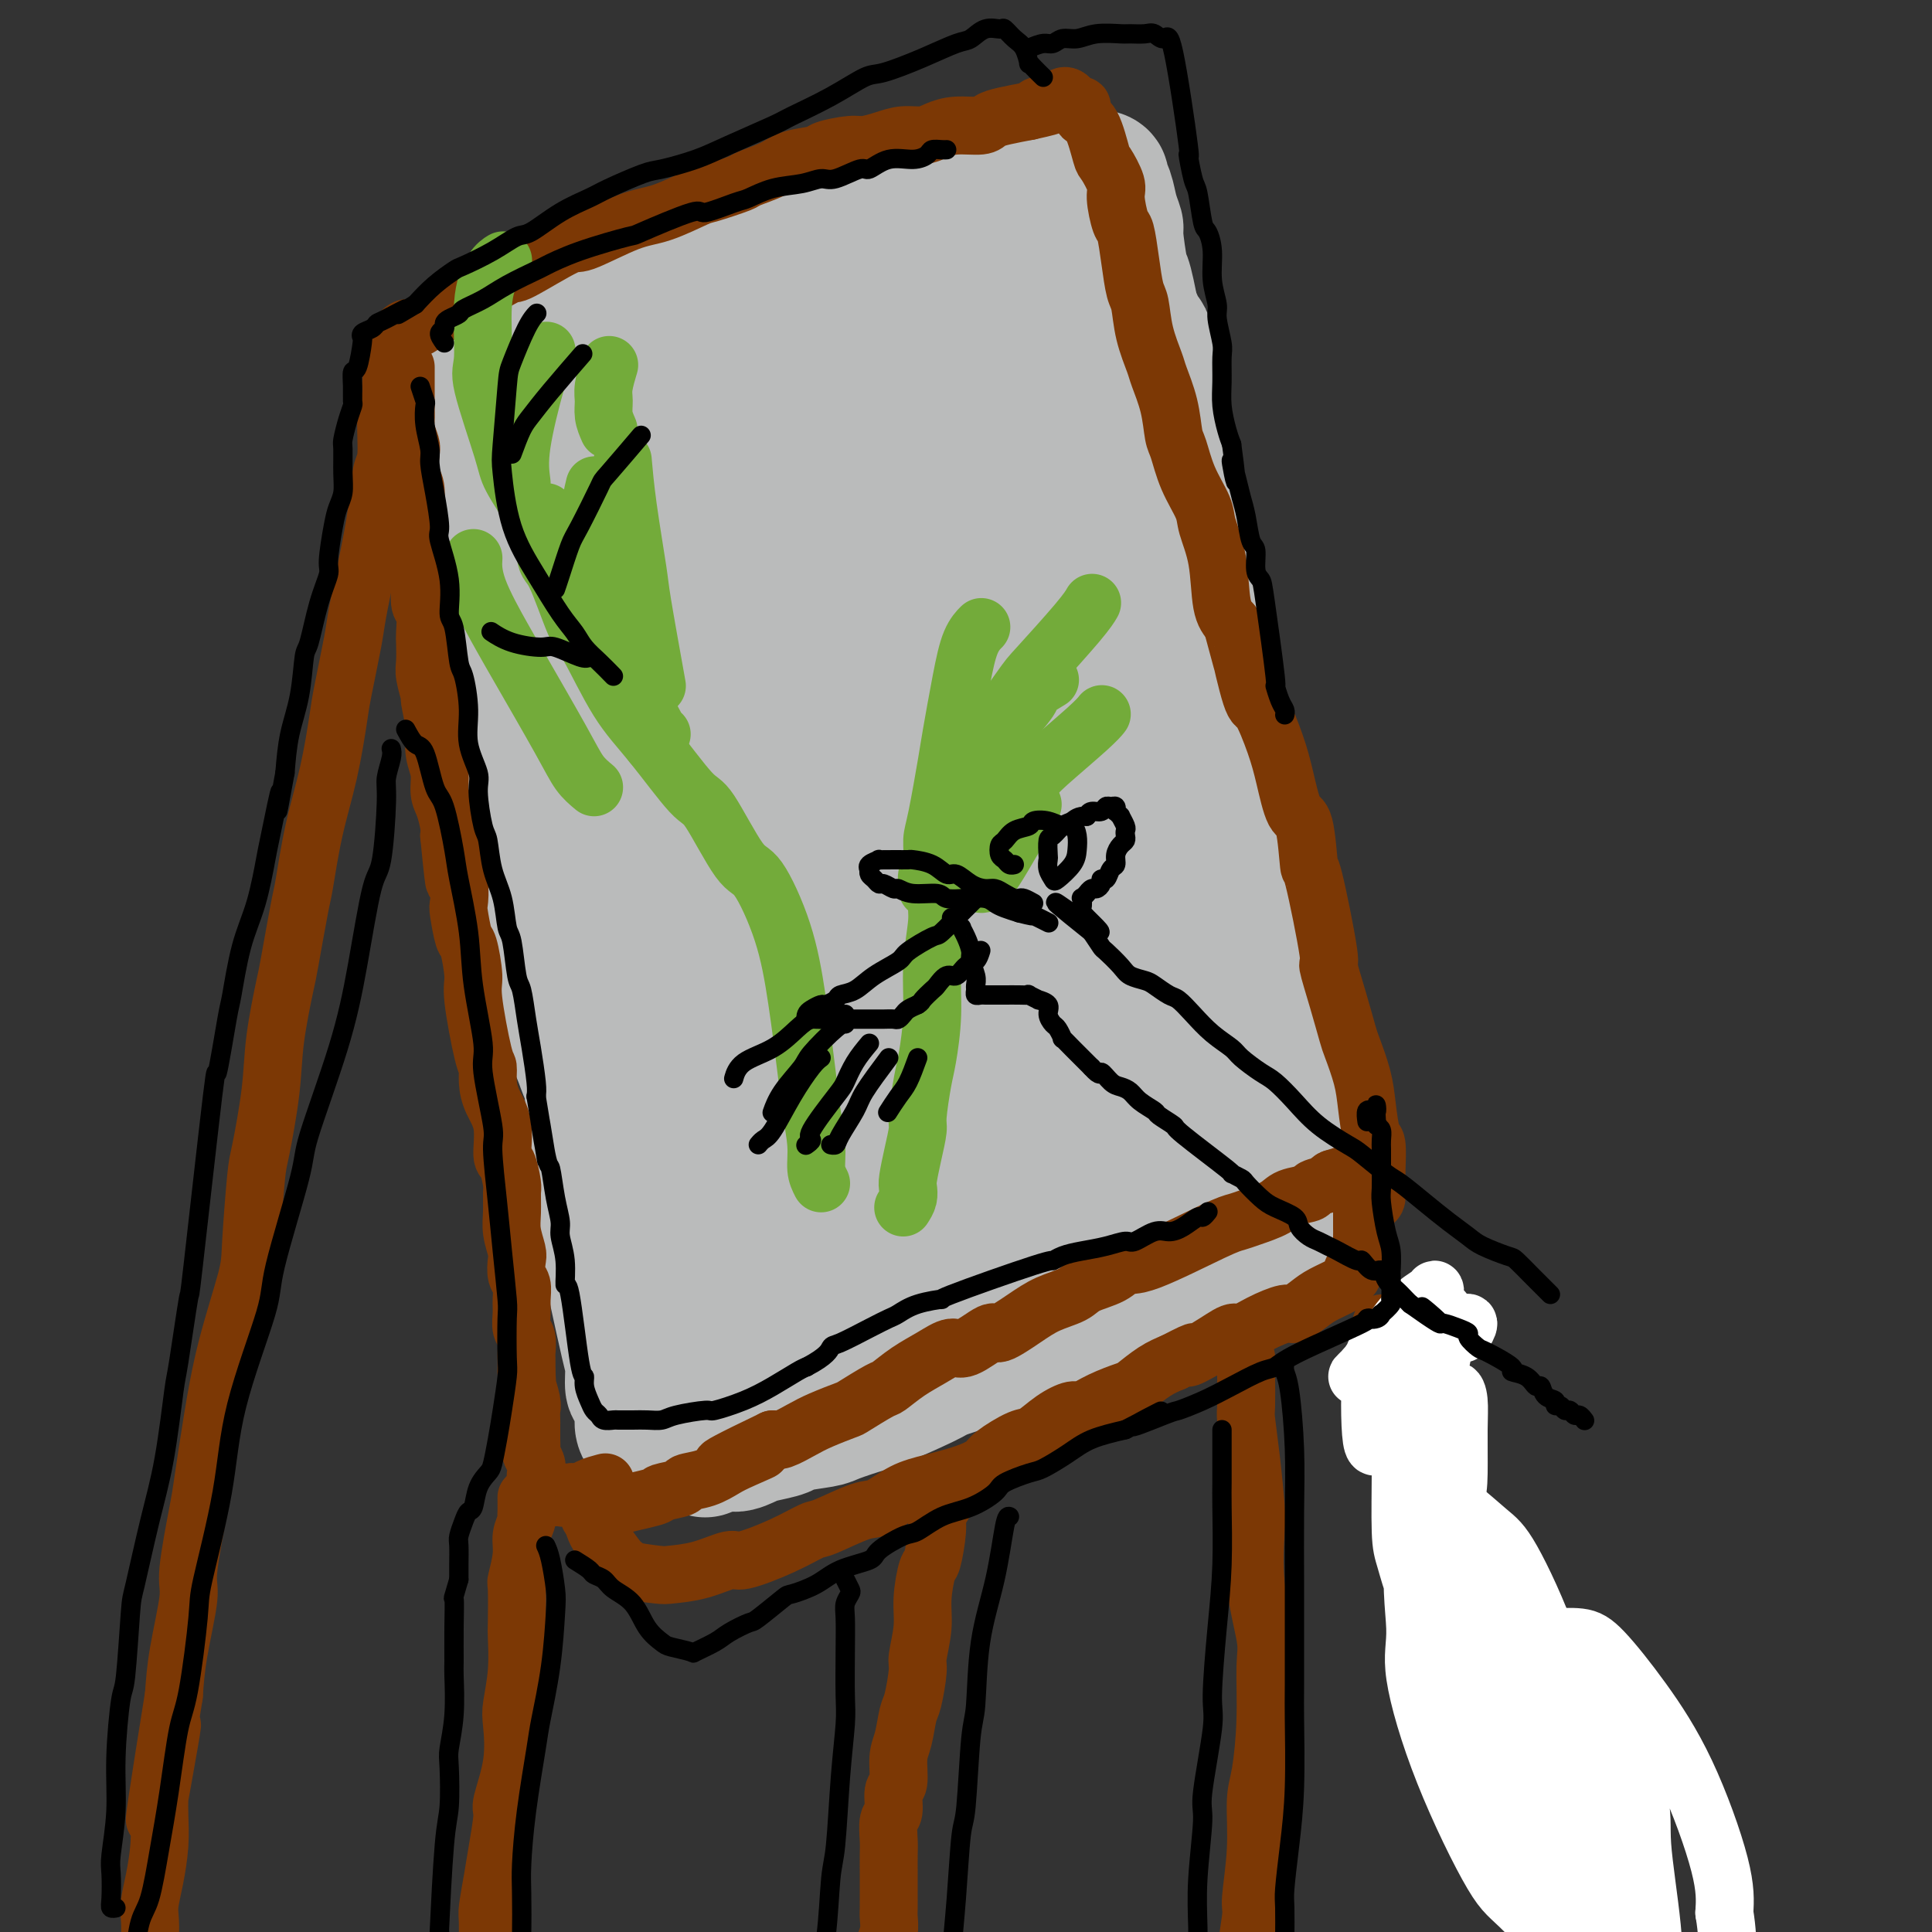 <svg viewBox='0 0 400 400' version='1.1' xmlns='http://www.w3.org/2000/svg' xmlns:xlink='http://www.w3.org/1999/xlink'><rect x="0" y="0" width="400" height="400" fill="#333333" stroke="none"/><g fill='none' stroke='#BABBBB' stroke-width='28' stroke-linecap='round' stroke-linejoin='round'><path d='M147,101c0.000,0.869 0.000,1.739 0,2c-0.000,0.261 -0.000,-0.086 0,0c0.000,0.086 0.000,0.606 0,1c-0.000,0.394 -0.000,0.663 0,1c0.000,0.337 0.000,0.741 0,1c-0.000,0.259 -0.000,0.373 0,1c0.000,0.627 0.000,1.767 0,2c-0.000,0.233 -0.001,-0.439 0,0c0.001,0.439 0.004,1.990 0,3c-0.004,1.010 -0.015,1.478 0,2c0.015,0.522 0.057,1.099 0,2c-0.057,0.901 -0.212,2.127 0,3c0.212,0.873 0.793,1.392 1,2c0.207,0.608 0.041,1.306 0,2c-0.041,0.694 0.041,1.384 0,2c-0.041,0.616 -0.207,1.157 0,2c0.207,0.843 0.788,1.988 1,3c0.212,1.012 0.057,1.892 0,3c-0.057,1.108 -0.016,2.445 0,3c0.016,0.555 0.008,0.329 0,1c-0.008,0.671 -0.017,2.240 0,3c0.017,0.760 0.058,0.713 0,1c-0.058,0.287 -0.215,0.910 0,2c0.215,1.090 0.804,2.648 1,4c0.196,1.352 0.000,2.498 0,3c-0.000,0.502 0.196,0.361 0,1c-0.196,0.639 -0.783,2.057 -1,3c-0.217,0.943 -0.062,1.412 0,2c0.062,0.588 0.031,1.294 0,2'/><path d='M149,158c0.536,9.109 0.876,3.381 1,2c0.124,-1.381 0.032,1.587 0,3c-0.032,1.413 -0.005,1.273 0,2c0.005,0.727 -0.013,2.320 0,3c0.013,0.680 0.056,0.445 0,1c-0.056,0.555 -0.211,1.899 0,3c0.211,1.101 0.789,1.959 1,3c0.211,1.041 0.057,2.266 0,3c-0.057,0.734 -0.016,0.976 0,2c0.016,1.024 0.008,2.830 0,4c-0.008,1.170 -0.017,1.702 0,2c0.017,0.298 0.061,0.361 0,1c-0.061,0.639 -0.225,1.856 0,3c0.225,1.144 0.840,2.217 1,3c0.160,0.783 -0.135,1.276 0,2c0.135,0.724 0.702,1.679 1,3c0.298,1.321 0.329,3.006 0,4c-0.329,0.994 -1.016,1.295 -1,2c0.016,0.705 0.736,1.814 1,3c0.264,1.186 0.072,2.449 0,3c-0.072,0.551 -0.023,0.389 0,1c0.023,0.611 0.020,1.995 0,3c-0.020,1.005 -0.058,1.631 0,2c0.058,0.369 0.212,0.480 0,1c-0.212,0.520 -0.789,1.450 -1,2c-0.211,0.550 -0.057,0.722 0,1c0.057,0.278 0.018,0.663 0,1c-0.018,0.337 -0.015,0.626 0,1c0.015,0.374 0.043,0.831 0,1c-0.043,0.169 -0.155,0.048 0,0c0.155,-0.048 0.578,-0.024 1,0'/><path d='M153,223c0.622,9.889 0.178,2.111 0,-1c-0.178,-3.111 -0.089,-1.556 0,0'/><path d='M150,94c1.326,-0.755 2.652,-1.511 3,-2c0.348,-0.489 -0.280,-0.712 0,-1c0.280,-0.288 1.470,-0.641 2,-1c0.530,-0.359 0.402,-0.723 1,-1c0.598,-0.277 1.922,-0.466 3,-1c1.078,-0.534 1.910,-1.414 3,-2c1.090,-0.586 2.437,-0.878 3,-1c0.563,-0.122 0.341,-0.074 1,0c0.659,0.074 2.201,0.174 3,0c0.799,-0.174 0.857,-0.623 2,-1c1.143,-0.377 3.370,-0.683 5,-1c1.630,-0.317 2.661,-0.645 4,-1c1.339,-0.355 2.984,-0.738 4,-1c1.016,-0.262 1.401,-0.402 2,-1c0.599,-0.598 1.411,-1.653 2,-2c0.589,-0.347 0.954,0.014 2,0c1.046,-0.014 2.774,-0.404 4,-1c1.226,-0.596 1.948,-1.397 3,-2c1.052,-0.603 2.432,-1.007 3,-1c0.568,0.007 0.325,0.424 1,0c0.675,-0.424 2.268,-1.691 3,-2c0.732,-0.309 0.604,0.338 1,0c0.396,-0.338 1.315,-1.663 2,-2c0.685,-0.337 1.137,0.312 2,0c0.863,-0.312 2.136,-1.585 3,-2c0.864,-0.415 1.317,0.030 2,0c0.683,-0.030 1.595,-0.534 2,-1c0.405,-0.466 0.301,-0.895 1,-1c0.699,-0.105 2.200,0.113 3,0c0.800,-0.113 0.900,-0.556 1,-1'/><path d='M221,65c6.129,-2.696 2.952,-1.437 2,-1c-0.952,0.437 0.322,0.050 1,0c0.678,-0.050 0.760,0.236 1,0c0.240,-0.236 0.638,-0.992 1,-1c0.362,-0.008 0.688,0.734 1,1c0.312,0.266 0.609,0.056 1,0c0.391,-0.056 0.875,0.041 1,0c0.125,-0.041 -0.107,-0.221 0,0c0.107,0.221 0.555,0.844 1,1c0.445,0.156 0.888,-0.155 1,0c0.112,0.155 -0.106,0.778 0,1c0.106,0.222 0.536,0.044 1,0c0.464,-0.044 0.962,0.045 1,0c0.038,-0.045 -0.383,-0.223 0,0c0.383,0.223 1.569,0.847 2,1c0.431,0.153 0.105,-0.166 0,0c-0.105,0.166 0.010,0.818 0,1c-0.010,0.182 -0.146,-0.106 0,0c0.146,0.106 0.574,0.605 1,1c0.426,0.395 0.850,0.687 1,1c0.150,0.313 0.026,0.646 0,1c-0.026,0.354 0.045,0.729 0,1c-0.045,0.271 -0.208,0.439 0,1c0.208,0.561 0.786,1.514 1,2c0.214,0.486 0.064,0.503 0,1c-0.064,0.497 -0.042,1.473 0,2c0.042,0.527 0.104,0.605 0,1c-0.104,0.395 -0.374,1.106 0,2c0.374,0.894 1.393,1.970 2,3c0.607,1.030 0.804,2.015 1,3'/><path d='M241,87c0.559,2.927 -0.042,1.745 0,2c0.042,0.255 0.728,1.946 1,3c0.272,1.054 0.129,1.470 0,2c-0.129,0.530 -0.245,1.173 0,2c0.245,0.827 0.850,1.840 1,3c0.150,1.160 -0.156,2.469 0,3c0.156,0.531 0.773,0.283 1,1c0.227,0.717 0.064,2.399 0,3c-0.064,0.601 -0.029,0.121 0,1c0.029,0.879 0.050,3.118 0,4c-0.050,0.882 -0.172,0.408 0,1c0.172,0.592 0.638,2.251 1,3c0.362,0.749 0.619,0.589 1,1c0.381,0.411 0.887,1.392 1,2c0.113,0.608 -0.166,0.844 0,1c0.166,0.156 0.776,0.231 1,1c0.224,0.769 0.060,2.233 0,3c-0.060,0.767 -0.017,0.839 0,1c0.017,0.161 0.008,0.413 0,1c-0.008,0.587 -0.016,1.510 0,2c0.016,0.490 0.057,0.546 0,1c-0.057,0.454 -0.211,1.307 0,2c0.211,0.693 0.789,1.228 1,2c0.211,0.772 0.056,1.782 0,2c-0.056,0.218 -0.011,-0.356 0,0c0.011,0.356 -0.011,1.642 0,2c0.011,0.358 0.055,-0.214 0,0c-0.055,0.214 -0.211,1.212 0,2c0.211,0.788 0.788,1.366 1,2c0.212,0.634 0.061,1.324 0,2c-0.061,0.676 -0.030,1.338 0,2'/><path d='M250,144c1.619,8.948 1.166,2.818 1,1c-0.166,-1.818 -0.044,0.677 0,2c0.044,1.323 0.012,1.474 0,2c-0.012,0.526 -0.003,1.427 0,2c0.003,0.573 0.001,0.819 0,1c-0.001,0.181 0.000,0.297 0,1c-0.000,0.703 -0.001,1.992 0,3c0.001,1.008 0.004,1.737 0,2c-0.004,0.263 -0.015,0.062 0,1c0.015,0.938 0.057,3.015 0,4c-0.057,0.985 -0.212,0.879 0,1c0.212,0.121 0.793,0.467 1,1c0.207,0.533 0.042,1.251 0,2c-0.042,0.749 0.041,1.530 0,2c-0.041,0.470 -0.206,0.629 0,1c0.206,0.371 0.783,0.954 1,2c0.217,1.046 0.073,2.556 0,3c-0.073,0.444 -0.075,-0.177 0,0c0.075,0.177 0.226,1.152 0,2c-0.226,0.848 -0.829,1.570 -1,2c-0.171,0.430 0.091,0.567 0,1c-0.091,0.433 -0.535,1.163 -1,2c-0.465,0.837 -0.950,1.782 -1,2c-0.050,0.218 0.336,-0.293 0,0c-0.336,0.293 -1.392,1.388 -2,2c-0.608,0.612 -0.767,0.741 -1,1c-0.233,0.259 -0.540,0.650 -1,1c-0.460,0.350 -1.072,0.661 -2,1c-0.928,0.339 -2.173,0.707 -3,1c-0.827,0.293 -1.236,0.512 -2,1c-0.764,0.488 -1.882,1.244 -3,2'/><path d='M236,193c-2.138,1.186 -2.482,1.651 -3,2c-0.518,0.349 -1.209,0.583 -2,1c-0.791,0.417 -1.682,1.019 -3,2c-1.318,0.981 -3.063,2.342 -4,3c-0.937,0.658 -1.068,0.612 -2,1c-0.932,0.388 -2.666,1.208 -4,2c-1.334,0.792 -2.267,1.556 -3,2c-0.733,0.444 -1.267,0.569 -2,1c-0.733,0.431 -1.667,1.170 -3,2c-1.333,0.830 -3.065,1.751 -4,2c-0.935,0.249 -1.072,-0.175 -2,0c-0.928,0.175 -2.647,0.950 -4,2c-1.353,1.050 -2.340,2.376 -3,3c-0.660,0.624 -0.994,0.547 -2,1c-1.006,0.453 -2.683,1.436 -4,2c-1.317,0.564 -2.275,0.710 -3,1c-0.725,0.290 -1.218,0.725 -2,1c-0.782,0.275 -1.853,0.389 -3,1c-1.147,0.611 -2.372,1.718 -3,2c-0.628,0.282 -0.661,-0.260 -1,0c-0.339,0.260 -0.983,1.323 -2,2c-1.017,0.677 -2.405,0.967 -3,1c-0.595,0.033 -0.396,-0.190 -1,0c-0.604,0.190 -2.012,0.793 -3,1c-0.988,0.207 -1.557,0.018 -2,0c-0.443,-0.018 -0.759,0.137 -1,0c-0.241,-0.137 -0.407,-0.564 -1,-1c-0.593,-0.436 -1.613,-0.880 -2,-2c-0.387,-1.120 -0.143,-2.917 0,-4c0.143,-1.083 0.184,-1.452 0,-3c-0.184,-1.548 -0.592,-4.274 -1,-7'/><path d='M163,211c-0.215,-2.766 -0.254,-2.681 0,-5c0.254,-2.319 0.801,-7.040 1,-11c0.199,-3.960 0.051,-7.157 0,-11c-0.051,-3.843 -0.004,-8.332 0,-11c0.004,-2.668 -0.035,-3.516 0,-6c0.035,-2.484 0.143,-6.606 0,-9c-0.143,-2.394 -0.539,-3.062 -1,-5c-0.461,-1.938 -0.988,-5.148 -1,-8c-0.012,-2.852 0.491,-5.347 0,-9c-0.491,-3.653 -1.978,-8.465 -3,-12c-1.022,-3.535 -1.581,-5.795 -2,-7c-0.419,-1.205 -0.697,-1.355 -1,-3c-0.303,-1.645 -0.631,-4.784 -1,-7c-0.369,-2.216 -0.780,-3.510 -1,-5c-0.220,-1.490 -0.251,-3.175 0,-4c0.251,-0.825 0.784,-0.791 1,-1c0.216,-0.209 0.117,-0.661 0,-1c-0.117,-0.339 -0.251,-0.564 0,0c0.251,0.564 0.887,1.917 1,3c0.113,1.083 -0.297,1.897 0,4c0.297,2.103 1.301,5.494 2,7c0.699,1.506 1.094,1.128 2,4c0.906,2.872 2.323,8.993 3,12c0.677,3.007 0.615,2.899 1,6c0.385,3.101 1.216,9.411 2,15c0.784,5.589 1.519,10.456 2,17c0.481,6.544 0.706,14.764 1,19c0.294,4.236 0.656,4.487 1,8c0.344,3.513 0.670,10.290 1,14c0.330,3.710 0.665,4.355 1,5'/><path d='M172,210c1.477,13.049 1.170,6.671 1,5c-0.170,-1.671 -0.202,1.364 0,2c0.202,0.636 0.638,-1.126 1,-2c0.362,-0.874 0.650,-0.859 1,-3c0.350,-2.141 0.762,-6.437 1,-9c0.238,-2.563 0.302,-3.393 1,-7c0.698,-3.607 2.030,-9.993 3,-16c0.970,-6.007 1.577,-11.636 2,-19c0.423,-7.364 0.660,-16.462 1,-21c0.340,-4.538 0.782,-4.516 1,-9c0.218,-4.484 0.212,-13.473 0,-18c-0.212,-4.527 -0.631,-4.593 -1,-7c-0.369,-2.407 -0.687,-7.154 -1,-10c-0.313,-2.846 -0.619,-3.792 -1,-5c-0.381,-1.208 -0.835,-2.680 -1,-3c-0.165,-0.320 -0.041,0.512 0,1c0.041,0.488 -0.001,0.631 0,1c0.001,0.369 0.044,0.964 0,2c-0.044,1.036 -0.174,2.512 0,4c0.174,1.488 0.652,2.990 1,6c0.348,3.010 0.565,7.530 1,10c0.435,2.470 1.087,2.889 2,7c0.913,4.111 2.089,11.913 3,16c0.911,4.087 1.559,4.460 3,9c1.441,4.540 3.676,13.248 5,20c1.324,6.752 1.738,11.548 3,16c1.262,4.452 3.371,8.560 4,11c0.629,2.440 -0.223,3.211 0,4c0.223,0.789 1.522,1.597 2,2c0.478,0.403 0.137,0.401 0,0c-0.137,-0.401 -0.068,-1.200 0,-2'/><path d='M204,195c2.646,8.083 0.761,-1.710 0,-9c-0.761,-7.290 -0.396,-12.078 0,-15c0.396,-2.922 0.824,-3.977 1,-9c0.176,-5.023 0.100,-14.015 0,-19c-0.100,-4.985 -0.223,-5.963 0,-10c0.223,-4.037 0.792,-11.133 1,-17c0.208,-5.867 0.056,-10.506 0,-15c-0.056,-4.494 -0.017,-8.844 0,-11c0.017,-2.156 0.012,-2.119 0,-4c-0.012,-1.881 -0.031,-5.680 0,-7c0.031,-1.320 0.114,-0.161 0,0c-0.114,0.161 -0.423,-0.678 0,-1c0.423,-0.322 1.580,-0.129 2,1c0.420,1.129 0.104,3.193 0,4c-0.104,0.807 0.005,0.358 0,2c-0.005,1.642 -0.124,5.373 0,7c0.124,1.627 0.490,1.148 1,3c0.510,1.852 1.163,6.036 2,10c0.837,3.964 1.859,7.709 3,13c1.141,5.291 2.401,12.128 3,16c0.599,3.872 0.538,4.779 1,8c0.462,3.221 1.448,8.755 2,12c0.552,3.245 0.669,4.201 1,6c0.331,1.799 0.877,4.441 1,6c0.123,1.559 -0.177,2.036 0,2c0.177,-0.036 0.832,-0.584 1,-1c0.168,-0.416 -0.151,-0.700 0,-3c0.151,-2.300 0.772,-6.617 1,-9c0.228,-2.383 0.061,-2.834 0,-6c-0.061,-3.166 -0.018,-9.047 0,-14c0.018,-4.953 0.009,-8.976 0,-13'/><path d='M224,122c0.262,-9.356 -0.084,-10.745 0,-12c0.084,-1.255 0.599,-2.377 1,-5c0.401,-2.623 0.689,-6.746 1,-9c0.311,-2.254 0.647,-2.639 1,-4c0.353,-1.361 0.725,-3.696 1,-5c0.275,-1.304 0.455,-1.575 1,-2c0.545,-0.425 1.457,-1.003 2,-1c0.543,0.003 0.719,0.589 1,1c0.281,0.411 0.668,0.649 1,2c0.332,1.351 0.609,3.815 1,5c0.391,1.185 0.896,1.092 1,2c0.104,0.908 -0.195,2.818 0,5c0.195,2.182 0.882,4.636 1,6c0.118,1.364 -0.335,1.638 0,4c0.335,2.362 1.457,6.811 2,9c0.543,2.189 0.508,2.117 1,4c0.492,1.883 1.513,5.719 2,9c0.487,3.281 0.442,6.006 1,9c0.558,2.994 1.721,6.256 2,8c0.279,1.744 -0.325,1.969 0,4c0.325,2.031 1.580,5.868 2,8c0.420,2.132 0.007,2.561 0,4c-0.007,1.439 0.392,3.889 1,6c0.608,2.111 1.423,3.883 2,6c0.577,2.117 0.914,4.578 1,6c0.086,1.422 -0.079,1.807 0,3c0.079,1.193 0.403,3.196 1,6c0.597,2.804 1.469,6.409 2,9c0.531,2.591 0.723,4.169 1,6c0.277,1.831 0.638,3.916 1,6'/><path d='M255,212c3.648,20.010 0.766,6.036 0,2c-0.766,-4.036 0.582,1.867 1,5c0.418,3.133 -0.096,3.496 0,4c0.096,0.504 0.800,1.149 1,2c0.200,0.851 -0.105,1.908 0,3c0.105,1.092 0.619,2.219 1,3c0.381,0.781 0.628,1.215 1,2c0.372,0.785 0.871,1.920 1,3c0.129,1.080 -0.110,2.106 0,3c0.110,0.894 0.569,1.656 1,2c0.431,0.344 0.833,0.271 1,1c0.167,0.729 0.097,2.262 0,3c-0.097,0.738 -0.222,0.683 0,1c0.222,0.317 0.791,1.006 1,2c0.209,0.994 0.057,2.294 0,3c-0.057,0.706 -0.018,0.819 0,1c0.018,0.181 0.016,0.429 0,1c-0.016,0.571 -0.046,1.463 0,2c0.046,0.537 0.168,0.717 0,1c-0.168,0.283 -0.625,0.668 -1,1c-0.375,0.332 -0.668,0.610 -1,1c-0.332,0.390 -0.704,0.893 -1,1c-0.296,0.107 -0.518,-0.183 -1,0c-0.482,0.183 -1.226,0.837 -2,1c-0.774,0.163 -1.578,-0.165 -2,0c-0.422,0.165 -0.462,0.824 -1,1c-0.538,0.176 -1.575,-0.133 -2,0c-0.425,0.133 -0.238,0.706 -1,1c-0.762,0.294 -2.474,0.310 -4,1c-1.526,0.690 -2.864,2.054 -4,3c-1.136,0.946 -2.068,1.473 -3,2'/><path d='M240,268c-4.517,2.293 -4.308,1.525 -6,2c-1.692,0.475 -5.283,2.192 -7,3c-1.717,0.808 -1.559,0.706 -3,1c-1.441,0.294 -4.480,0.986 -7,2c-2.520,1.014 -4.520,2.352 -6,3c-1.480,0.648 -2.439,0.605 -4,1c-1.561,0.395 -3.723,1.228 -6,2c-2.277,0.772 -4.670,1.481 -6,2c-1.330,0.519 -1.598,0.846 -4,2c-2.402,1.154 -6.938,3.135 -9,4c-2.062,0.865 -1.649,0.613 -3,1c-1.351,0.387 -4.466,1.413 -6,2c-1.534,0.587 -1.488,0.734 -3,1c-1.512,0.266 -4.583,0.650 -6,1c-1.417,0.350 -1.180,0.664 -2,1c-0.820,0.336 -2.696,0.693 -4,1c-1.304,0.307 -2.037,0.562 -3,1c-0.963,0.438 -2.157,1.057 -3,1c-0.843,-0.057 -1.336,-0.789 -2,-1c-0.664,-0.211 -1.498,0.101 -2,0c-0.502,-0.101 -0.670,-0.615 -1,-1c-0.330,-0.385 -0.820,-0.641 -1,-1c-0.180,-0.359 -0.048,-0.820 0,-3c0.048,-2.180 0.012,-6.078 0,-8c-0.012,-1.922 -0.001,-1.867 0,-5c0.001,-3.133 -0.009,-9.454 0,-13c0.009,-3.546 0.038,-4.318 0,-8c-0.038,-3.682 -0.144,-10.276 0,-16c0.144,-5.724 0.539,-10.580 1,-16c0.461,-5.420 0.989,-11.406 1,-15c0.011,-3.594 -0.494,-4.797 -1,-6'/><path d='M147,206c-0.105,-16.767 0.133,-12.685 0,-12c-0.133,0.685 -0.636,-2.027 -1,-5c-0.364,-2.973 -0.588,-6.206 -1,-9c-0.412,-2.794 -1.011,-5.148 -2,-8c-0.989,-2.852 -2.366,-6.201 -3,-8c-0.634,-1.799 -0.523,-2.048 -1,-4c-0.477,-1.952 -1.542,-5.609 -2,-7c-0.458,-1.391 -0.308,-0.517 -1,-4c-0.692,-3.483 -2.227,-11.323 -3,-15c-0.773,-3.677 -0.785,-3.190 -1,-4c-0.215,-0.810 -0.635,-2.915 -1,-4c-0.365,-1.085 -0.676,-1.149 -1,-3c-0.324,-1.851 -0.660,-5.487 -1,-7c-0.340,-1.513 -0.684,-0.902 -1,-2c-0.316,-1.098 -0.606,-3.906 -1,-6c-0.394,-2.094 -0.894,-3.475 -1,-5c-0.106,-1.525 0.183,-3.195 0,-4c-0.183,-0.805 -0.836,-0.745 -1,-2c-0.164,-1.255 0.163,-3.825 0,-5c-0.163,-1.175 -0.814,-0.954 -1,-2c-0.186,-1.046 0.093,-3.357 0,-5c-0.093,-1.643 -0.557,-2.616 -1,-4c-0.443,-1.384 -0.865,-3.178 -1,-4c-0.135,-0.822 0.015,-0.673 0,-1c-0.015,-0.327 -0.197,-1.132 0,-1c0.197,0.132 0.772,1.199 1,2c0.228,0.801 0.108,1.336 0,2c-0.108,0.664 -0.204,1.456 0,3c0.204,1.544 0.709,3.839 1,5c0.291,1.161 0.369,1.189 1,3c0.631,1.811 1.816,5.406 3,9'/><path d='M128,99c1.222,4.213 1.277,3.747 2,6c0.723,2.253 2.113,7.225 3,12c0.887,4.775 1.270,9.353 2,15c0.730,5.647 1.806,12.364 2,16c0.194,3.636 -0.494,4.193 0,8c0.494,3.807 2.170,10.865 3,15c0.830,4.135 0.815,5.346 1,8c0.185,2.654 0.571,6.752 1,15c0.429,8.248 0.900,20.648 1,26c0.100,5.352 -0.170,3.657 0,6c0.170,2.343 0.782,8.723 1,12c0.218,3.277 0.043,3.452 0,6c-0.043,2.548 0.045,7.471 0,11c-0.045,3.529 -0.222,5.666 0,9c0.222,3.334 0.844,7.866 1,10c0.156,2.134 -0.154,1.872 0,4c0.154,2.128 0.773,6.647 1,9c0.227,2.353 0.061,2.539 0,4c-0.061,1.461 -0.018,4.198 0,6c0.018,1.802 0.012,2.670 0,3c-0.012,0.330 -0.031,0.122 0,0c0.031,-0.122 0.113,-0.157 0,-1c-0.113,-0.843 -0.422,-2.495 -1,-5c-0.578,-2.505 -1.427,-5.864 -2,-8c-0.573,-2.136 -0.871,-3.048 -2,-7c-1.129,-3.952 -3.090,-10.943 -5,-19c-1.910,-8.057 -3.770,-17.180 -5,-22c-1.230,-4.820 -1.831,-5.336 -3,-11c-1.169,-5.664 -2.905,-16.475 -4,-23c-1.095,-6.525 -1.547,-8.762 -2,-11'/><path d='M122,193c-4.300,-20.381 -3.050,-17.834 -3,-21c0.050,-3.166 -1.100,-12.044 -2,-19c-0.900,-6.956 -1.551,-11.989 -2,-15c-0.449,-3.011 -0.696,-3.998 -1,-7c-0.304,-3.002 -0.664,-8.018 -1,-11c-0.336,-2.982 -0.649,-3.930 -1,-6c-0.351,-2.070 -0.740,-5.261 -1,-8c-0.260,-2.739 -0.391,-5.024 -1,-7c-0.609,-1.976 -1.695,-3.641 -2,-5c-0.305,-1.359 0.170,-2.410 0,-3c-0.170,-0.590 -0.984,-0.718 -1,-1c-0.016,-0.282 0.766,-0.719 1,0c0.234,0.719 -0.080,2.592 0,4c0.080,1.408 0.554,2.351 1,4c0.446,1.649 0.863,4.003 1,5c0.137,0.997 -0.007,0.635 0,2c0.007,1.365 0.164,4.456 1,9c0.836,4.544 2.349,10.540 3,14c0.651,3.460 0.438,4.384 1,9c0.562,4.616 1.898,12.924 3,20c1.102,7.076 1.972,12.920 3,20c1.028,7.080 2.216,15.397 3,20c0.784,4.603 1.166,5.491 2,11c0.834,5.509 2.122,15.639 3,21c0.878,5.361 1.345,5.953 2,10c0.655,4.047 1.496,11.550 2,18c0.504,6.450 0.671,11.847 1,15c0.329,3.153 0.820,4.062 1,7c0.180,2.938 0.048,7.906 0,11c-0.048,3.094 -0.014,4.312 0,5c0.014,0.688 0.007,0.844 0,1'/><path d='M135,296c0.662,9.097 0.318,3.341 0,1c-0.318,-2.341 -0.611,-1.265 -1,-1c-0.389,0.265 -0.874,-0.281 -1,-1c-0.126,-0.719 0.108,-1.611 0,-3c-0.108,-1.389 -0.558,-3.276 -1,-4c-0.442,-0.724 -0.877,-0.285 -1,-1c-0.123,-0.715 0.065,-2.583 0,-4c-0.065,-1.417 -0.383,-2.383 -1,-5c-0.617,-2.617 -1.532,-6.885 -2,-9c-0.468,-2.115 -0.489,-2.079 -1,-6c-0.511,-3.921 -1.513,-11.800 -2,-16c-0.487,-4.200 -0.459,-4.721 -1,-9c-0.541,-4.279 -1.650,-12.317 -2,-19c-0.350,-6.683 0.061,-12.010 0,-18c-0.061,-5.990 -0.593,-12.643 -1,-16c-0.407,-3.357 -0.689,-3.417 -1,-7c-0.311,-3.583 -0.650,-10.689 -1,-14c-0.350,-3.311 -0.711,-2.826 -1,-5c-0.289,-2.174 -0.505,-7.006 -1,-11c-0.495,-3.994 -1.270,-7.150 -2,-10c-0.730,-2.850 -1.414,-5.395 -2,-7c-0.586,-1.605 -1.074,-2.272 -2,-4c-0.926,-1.728 -2.290,-4.519 -3,-6c-0.710,-1.481 -0.766,-1.654 -1,-3c-0.234,-1.346 -0.647,-3.866 -1,-6c-0.353,-2.134 -0.645,-3.882 -1,-5c-0.355,-1.118 -0.772,-1.606 -1,-3c-0.228,-1.394 -0.267,-3.693 0,-6c0.267,-2.307 0.841,-4.621 1,-6c0.159,-1.379 -0.097,-1.823 0,-3c0.097,-1.177 0.549,-3.089 1,-5'/><path d='M106,84c0.256,-3.916 -0.103,-3.706 0,-4c0.103,-0.294 0.667,-1.091 1,-2c0.333,-0.909 0.434,-1.930 1,-3c0.566,-1.070 1.595,-2.189 2,-3c0.405,-0.811 0.185,-1.314 1,-2c0.815,-0.686 2.667,-1.554 4,-2c1.333,-0.446 2.149,-0.469 4,-1c1.851,-0.531 4.738,-1.570 6,-2c1.262,-0.430 0.900,-0.251 3,-1c2.100,-0.749 6.663,-2.424 9,-3c2.337,-0.576 2.447,-0.051 3,0c0.553,0.051 1.549,-0.372 3,-1c1.451,-0.628 3.356,-1.463 5,-2c1.644,-0.537 3.026,-0.778 4,-1c0.974,-0.222 1.538,-0.426 3,-1c1.462,-0.574 3.820,-1.517 5,-2c1.180,-0.483 1.181,-0.507 2,-1c0.819,-0.493 2.457,-1.456 4,-2c1.543,-0.544 2.990,-0.671 5,-1c2.010,-0.329 4.582,-0.861 6,-1c1.418,-0.139 1.681,0.114 3,0c1.319,-0.114 3.692,-0.594 5,-1c1.308,-0.406 1.550,-0.737 3,-1c1.450,-0.263 4.109,-0.456 6,-1c1.891,-0.544 3.015,-1.437 5,-2c1.985,-0.563 4.832,-0.796 6,-1c1.168,-0.204 0.658,-0.381 2,-1c1.342,-0.619 4.535,-1.681 6,-2c1.465,-0.319 1.202,0.107 2,0c0.798,-0.107 2.657,-0.745 4,-1c1.343,-0.255 2.172,-0.128 3,0'/><path d='M222,39c9.090,-1.821 3.813,-0.374 2,0c-1.813,0.374 -0.164,-0.326 1,0c1.164,0.326 1.843,1.678 2,2c0.157,0.322 -0.206,-0.387 0,0c0.206,0.387 0.982,1.869 1,3c0.018,1.131 -0.723,1.909 -1,3c-0.277,1.091 -0.089,2.493 0,3c0.089,0.507 0.078,0.117 0,1c-0.078,0.883 -0.223,3.037 0,5c0.223,1.963 0.814,3.733 1,5c0.186,1.267 -0.033,2.030 0,4c0.033,1.970 0.319,5.148 1,9c0.681,3.852 1.757,8.378 2,11c0.243,2.622 -0.349,3.339 0,7c0.349,3.661 1.638,10.266 2,14c0.362,3.734 -0.201,4.595 0,8c0.201,3.405 1.168,9.352 2,15c0.832,5.648 1.530,10.997 2,17c0.470,6.003 0.714,12.661 1,16c0.286,3.339 0.614,3.360 1,7c0.386,3.640 0.828,10.901 1,15c0.172,4.099 0.073,5.037 0,8c-0.073,2.963 -0.121,7.953 0,12c0.121,4.047 0.411,7.153 0,9c-0.411,1.847 -1.523,2.437 -2,3c-0.477,0.563 -0.320,1.101 -1,0c-0.680,-1.101 -2.196,-3.839 -3,-5c-0.804,-1.161 -0.896,-0.744 -3,-5c-2.104,-4.256 -6.220,-13.184 -10,-23c-3.780,-9.816 -7.223,-20.519 -11,-31c-3.777,-10.481 -7.889,-20.741 -12,-31'/><path d='M198,121c-4.182,-11.350 -3.136,-8.726 -5,-13c-1.864,-4.274 -6.638,-15.448 -9,-21c-2.362,-5.552 -2.311,-5.484 -4,-8c-1.689,-2.516 -5.119,-7.616 -8,-11c-2.881,-3.384 -5.214,-5.053 -8,-6c-2.786,-0.947 -6.026,-1.172 -8,-1c-1.974,0.172 -2.682,0.743 -4,1c-1.318,0.257 -3.246,0.201 -6,5c-2.754,4.799 -6.335,14.452 -8,19c-1.665,4.548 -1.413,3.990 -2,6c-0.587,2.010 -2.014,6.587 -3,9c-0.986,2.413 -1.531,2.661 -2,4c-0.469,1.339 -0.861,3.770 -1,5c-0.139,1.230 -0.026,1.258 0,1c0.026,-0.258 -0.034,-0.801 0,-2c0.034,-1.199 0.164,-3.052 1,-6c0.836,-2.948 2.380,-6.991 3,-9c0.620,-2.009 0.316,-1.984 2,-5c1.684,-3.016 5.357,-9.071 7,-12c1.643,-2.929 1.256,-2.730 3,-5c1.744,-2.270 5.619,-7.009 9,-10c3.381,-2.991 6.267,-4.234 10,-6c3.733,-1.766 8.313,-4.053 11,-5c2.687,-0.947 3.482,-0.552 6,-1c2.518,-0.448 6.758,-1.739 9,-2c2.242,-0.261 2.485,0.507 4,1c1.515,0.493 4.303,0.709 6,1c1.697,0.291 2.303,0.655 3,2c0.697,1.345 1.485,3.670 2,5c0.515,1.330 0.758,1.665 1,2'/><path d='M207,59c0.495,2.347 0.232,4.714 0,6c-0.232,1.286 -0.434,1.492 -1,4c-0.566,2.508 -1.497,7.319 -4,13c-2.503,5.681 -6.579,12.232 -12,22c-5.421,9.768 -12.187,22.754 -16,30c-3.813,7.246 -4.671,8.753 -9,17c-4.329,8.247 -12.127,23.235 -16,31c-3.873,7.765 -3.820,8.306 -6,13c-2.180,4.694 -6.593,13.540 -9,21c-2.407,7.460 -2.806,13.536 -3,16c-0.194,2.464 -0.181,1.318 0,1c0.181,-0.318 0.530,0.192 3,-1c2.470,-1.192 7.061,-4.085 10,-6c2.939,-1.915 4.224,-2.853 9,-7c4.776,-4.147 13.042,-11.504 20,-18c6.958,-6.496 12.609,-12.131 18,-17c5.391,-4.869 10.521,-8.970 13,-11c2.479,-2.030 2.306,-1.988 3,-2c0.694,-0.012 2.253,-0.078 3,0c0.747,0.078 0.681,0.300 0,2c-0.681,1.700 -1.977,4.877 -4,8c-2.023,3.123 -4.773,6.190 -9,12c-4.227,5.810 -9.931,14.361 -13,19c-3.069,4.639 -3.502,5.367 -7,10c-3.498,4.633 -10.061,13.173 -13,18c-2.939,4.827 -2.255,5.942 -4,9c-1.745,3.058 -5.921,8.060 -8,11c-2.079,2.940 -2.062,3.819 -1,4c1.062,0.181 3.171,-0.336 4,-1c0.829,-0.664 0.380,-1.475 3,-4c2.620,-2.525 8.310,-6.762 14,-11'/><path d='M172,248c6.569,-5.189 12.493,-10.162 16,-13c3.507,-2.838 4.599,-3.541 8,-6c3.401,-2.459 9.111,-6.672 13,-9c3.889,-2.328 5.956,-2.769 7,-3c1.044,-0.231 1.065,-0.252 1,0c-0.065,0.252 -0.215,0.777 -2,3c-1.785,2.223 -5.203,6.145 -7,8c-1.797,1.855 -1.971,1.642 -5,5c-3.029,3.358 -8.913,10.287 -17,19c-8.087,8.713 -18.376,19.209 -23,24c-4.624,4.791 -3.583,3.878 -4,4c-0.417,0.122 -2.292,1.278 -3,2c-0.708,0.722 -0.251,1.010 0,1c0.251,-0.010 0.295,-0.319 1,-1c0.705,-0.681 2.073,-1.734 5,-4c2.927,-2.266 7.415,-5.746 10,-8c2.585,-2.254 3.267,-3.283 7,-6c3.733,-2.717 10.517,-7.124 17,-12c6.483,-4.876 12.664,-10.221 16,-13c3.336,-2.779 3.827,-2.990 7,-5c3.173,-2.010 9.030,-5.818 13,-8c3.970,-2.182 6.054,-2.739 7,-3c0.946,-0.261 0.753,-0.224 1,0c0.247,0.224 0.932,0.637 0,2c-0.932,1.363 -3.482,3.675 -5,5c-1.518,1.325 -2.003,1.661 -4,3c-1.997,1.339 -5.505,3.679 -10,7c-4.495,3.321 -9.978,7.622 -13,10c-3.022,2.378 -3.583,2.833 -6,5c-2.417,2.167 -6.691,6.048 -10,9c-3.309,2.952 -5.655,4.976 -8,7'/><path d='M184,271c-8.244,6.949 -3.355,3.823 -2,3c1.355,-0.823 -0.825,0.658 -1,1c-0.175,0.342 1.654,-0.456 3,-1c1.346,-0.544 2.210,-0.834 4,-2c1.790,-1.166 4.505,-3.207 9,-6c4.495,-2.793 10.769,-6.339 14,-8c3.231,-1.661 3.421,-1.439 6,-3c2.579,-1.561 7.549,-4.906 11,-7c3.451,-2.094 5.383,-2.938 9,-6c3.617,-3.062 8.917,-8.342 11,-11c2.083,-2.658 0.947,-2.694 1,-3c0.053,-0.306 1.295,-0.882 2,-3c0.705,-2.118 0.871,-5.779 1,-9c0.129,-3.221 0.219,-6.004 0,-10c-0.219,-3.996 -0.747,-9.205 -1,-12c-0.253,-2.795 -0.231,-3.175 -1,-6c-0.769,-2.825 -2.327,-8.095 -3,-11c-0.673,-2.905 -0.459,-3.447 -1,-6c-0.541,-2.553 -1.837,-7.119 -3,-11c-1.163,-3.881 -2.195,-7.078 -3,-11c-0.805,-3.922 -1.384,-8.567 -2,-11c-0.616,-2.433 -1.268,-2.652 -2,-5c-0.732,-2.348 -1.545,-6.825 -2,-9c-0.455,-2.175 -0.553,-2.047 -1,-4c-0.447,-1.953 -1.243,-5.986 -2,-9c-0.757,-3.014 -1.473,-5.009 -2,-8c-0.527,-2.991 -0.863,-6.977 -1,-9c-0.137,-2.023 -0.075,-2.083 0,-4c0.075,-1.917 0.164,-5.691 0,-8c-0.164,-2.309 -0.582,-3.155 -1,-4'/><path d='M227,78c-0.474,-5.427 -0.659,-6.495 -1,-8c-0.341,-1.505 -0.837,-3.448 -1,-6c-0.163,-2.552 0.008,-5.712 0,-7c-0.008,-1.288 -0.195,-0.705 0,-2c0.195,-1.295 0.770,-4.468 1,-6c0.230,-1.532 0.113,-1.423 0,-2c-0.113,-0.577 -0.222,-1.840 0,-3c0.222,-1.160 0.777,-2.217 1,-3c0.223,-0.783 0.115,-1.291 0,-2c-0.115,-0.709 -0.238,-1.617 0,-2c0.238,-0.383 0.838,-0.239 1,0c0.162,0.239 -0.115,0.572 0,1c0.115,0.428 0.623,0.949 1,2c0.377,1.051 0.625,2.631 1,4c0.375,1.369 0.877,2.526 1,3c0.123,0.474 -0.134,0.265 0,2c0.134,1.735 0.660,5.414 1,7c0.340,1.586 0.496,1.078 1,3c0.504,1.922 1.357,6.272 2,10c0.643,3.728 1.074,6.832 2,11c0.926,4.168 2.345,9.399 3,12c0.655,2.601 0.546,2.573 1,5c0.454,2.427 1.470,7.308 2,10c0.530,2.692 0.572,3.194 1,5c0.428,1.806 1.242,4.915 2,8c0.758,3.085 1.460,6.146 2,9c0.540,2.854 0.918,5.502 1,7c0.082,1.498 -0.133,1.845 0,4c0.133,2.155 0.613,6.119 1,8c0.387,1.881 0.682,1.680 1,3c0.318,1.320 0.659,4.160 1,7'/><path d='M252,158c3.963,19.899 1.372,9.148 1,7c-0.372,-2.148 1.475,4.307 2,7c0.525,2.693 -0.274,1.623 0,3c0.274,1.377 1.619,5.202 2,7c0.381,1.798 -0.203,1.571 0,3c0.203,1.429 1.192,4.515 2,7c0.808,2.485 1.436,4.369 2,6c0.564,1.631 1.065,3.009 2,6c0.935,2.991 2.303,7.596 3,10c0.697,2.404 0.722,2.607 1,3c0.278,0.393 0.810,0.977 1,2c0.190,1.023 0.037,2.486 0,4c-0.037,1.514 0.043,3.077 0,4c-0.043,0.923 -0.208,1.204 0,2c0.208,0.796 0.787,2.108 1,3c0.213,0.892 0.058,1.364 0,2c-0.058,0.636 -0.019,1.436 0,2c0.019,0.564 0.020,0.893 0,1c-0.020,0.107 -0.059,-0.009 0,0c0.059,0.009 0.217,0.143 0,0c-0.217,-0.143 -0.808,-0.561 -1,-1c-0.192,-0.439 0.016,-0.898 0,-1c-0.016,-0.102 -0.256,0.153 -1,-2c-0.744,-2.153 -1.992,-6.714 -3,-9c-1.008,-2.286 -1.776,-2.298 -4,-8c-2.224,-5.702 -5.906,-17.095 -8,-23c-2.094,-5.905 -2.602,-6.320 -4,-12c-1.398,-5.680 -3.685,-16.623 -6,-25c-2.315,-8.377 -4.657,-14.189 -7,-20'/><path d='M235,136c-6.514,-18.669 -5.797,-15.343 -6,-15c-0.203,0.343 -1.324,-2.298 -3,-6c-1.676,-3.702 -3.906,-8.464 -5,-11c-1.094,-2.536 -1.050,-2.847 -2,-5c-0.950,-2.153 -2.892,-6.148 -4,-9c-1.108,-2.852 -1.382,-4.561 -2,-7c-0.618,-2.439 -1.579,-5.609 -2,-7c-0.421,-1.391 -0.300,-1.004 -1,-2c-0.700,-0.996 -2.221,-3.377 -4,-6c-1.779,-2.623 -3.816,-5.490 -5,-7c-1.184,-1.510 -1.514,-1.665 -2,-2c-0.486,-0.335 -1.127,-0.850 -2,-2c-0.873,-1.150 -1.978,-2.936 -3,-4c-1.022,-1.064 -1.961,-1.405 -3,-2c-1.039,-0.595 -2.179,-1.445 -3,-2c-0.821,-0.555 -1.321,-0.815 -2,-1c-0.679,-0.185 -1.535,-0.296 -2,0c-0.465,0.296 -0.540,0.999 0,2c0.540,1.001 1.695,2.298 2,3c0.305,0.702 -0.239,0.807 0,2c0.239,1.193 1.261,3.475 2,5c0.739,1.525 1.194,2.294 2,5c0.806,2.706 1.964,7.348 3,12c1.036,4.652 1.952,9.313 3,15c1.048,5.687 2.228,12.401 3,16c0.772,3.599 1.136,4.085 2,8c0.864,3.915 2.229,11.259 3,15c0.771,3.741 0.949,3.879 2,7c1.051,3.121 2.975,9.225 5,15c2.025,5.775 4.150,11.221 6,16c1.850,4.779 3.425,8.889 5,13'/><path d='M222,182c3.291,8.578 2.518,4.523 4,6c1.482,1.477 5.219,8.486 7,12c1.781,3.514 1.606,3.534 3,6c1.394,2.466 4.357,7.377 7,11c2.643,3.623 4.965,5.956 7,9c2.035,3.044 3.784,6.797 5,9c1.216,2.203 1.899,2.854 3,4c1.101,1.146 2.621,2.786 4,5c1.379,2.214 2.618,5.001 3,6c0.382,0.999 -0.094,0.211 0,0c0.094,-0.211 0.757,0.155 1,0c0.243,-0.155 0.065,-0.833 0,-1c-0.065,-0.167 -0.017,0.176 0,0c0.017,-0.176 0.005,-0.872 0,-1c-0.005,-0.128 -0.001,0.312 0,0c0.001,-0.312 0.000,-1.376 0,-2c-0.000,-0.624 0.001,-0.808 0,-1c-0.001,-0.192 -0.003,-0.392 0,-1c0.003,-0.608 0.012,-1.624 0,-2c-0.012,-0.376 -0.045,-0.113 0,-1c0.045,-0.887 0.167,-2.925 0,-5c-0.167,-2.075 -0.623,-4.189 -1,-8c-0.377,-3.811 -0.675,-9.321 -1,-12c-0.325,-2.679 -0.675,-2.527 -1,-5c-0.325,-2.473 -0.623,-7.570 -1,-10c-0.377,-2.430 -0.832,-2.193 -1,-3c-0.168,-0.807 -0.048,-2.659 0,-3c0.048,-0.341 0.024,0.830 0,2'/><path d='M261,197c-0.391,-8.049 0.630,-1.670 1,1c0.370,2.670 0.088,1.633 0,2c-0.088,0.367 0.018,2.140 0,3c-0.018,0.860 -0.161,0.807 0,2c0.161,1.193 0.625,3.633 1,6c0.375,2.367 0.660,4.663 1,6c0.340,1.337 0.734,1.716 1,3c0.266,1.284 0.405,3.472 1,6c0.595,2.528 1.648,5.395 2,7c0.352,1.605 0.003,1.948 0,3c-0.003,1.052 0.339,2.815 1,5c0.661,2.185 1.640,4.794 2,6c0.360,1.206 0.100,1.008 0,1c-0.100,-0.008 -0.042,0.173 0,1c0.042,0.827 0.067,2.300 0,3c-0.067,0.700 -0.227,0.628 0,1c0.227,0.372 0.841,1.187 1,2c0.159,0.813 -0.139,1.625 0,2c0.139,0.375 0.713,0.313 1,0c0.287,-0.313 0.288,-0.875 0,-1c-0.288,-0.125 -0.864,0.189 -1,0c-0.136,-0.189 0.170,-0.882 0,-1c-0.170,-0.118 -0.815,0.338 -1,0c-0.185,-0.338 0.088,-1.469 0,-2c-0.088,-0.531 -0.539,-0.462 -1,-1c-0.461,-0.538 -0.932,-1.683 -2,-3c-1.068,-1.317 -2.734,-2.805 -5,-5c-2.266,-2.195 -5.133,-5.098 -8,-8'/><path d='M255,236c-2.854,-3.401 -1.490,-2.404 -4,-4c-2.510,-1.596 -8.895,-5.785 -12,-8c-3.105,-2.215 -2.931,-2.458 -6,-5c-3.069,-2.542 -9.383,-7.384 -15,-12c-5.617,-4.616 -10.537,-9.004 -16,-14c-5.463,-4.996 -11.467,-10.598 -15,-14c-3.533,-3.402 -4.593,-4.604 -7,-7c-2.407,-2.396 -6.160,-5.986 -12,-12c-5.840,-6.014 -13.768,-14.452 -17,-18c-3.232,-3.548 -1.770,-2.206 -3,-4c-1.230,-1.794 -5.153,-6.725 -7,-9c-1.847,-2.275 -1.616,-1.895 -3,-4c-1.384,-2.105 -4.381,-6.696 -6,-9c-1.619,-2.304 -1.860,-2.322 -3,-4c-1.140,-1.678 -3.181,-5.016 -5,-8c-1.819,-2.984 -3.417,-5.614 -5,-8c-1.583,-2.386 -3.150,-4.530 -4,-6c-0.850,-1.470 -0.982,-2.268 -2,-4c-1.018,-1.732 -2.923,-4.399 -4,-6c-1.077,-1.601 -1.326,-2.134 -2,-3c-0.674,-0.866 -1.771,-2.063 -3,-3c-1.229,-0.937 -2.589,-1.614 -3,-2c-0.411,-0.386 0.127,-0.482 0,0c-0.127,0.482 -0.918,1.542 -1,3c-0.082,1.458 0.545,3.314 1,4c0.455,0.686 0.738,0.200 1,1c0.262,0.800 0.503,2.884 1,4c0.497,1.116 1.249,1.262 2,3c0.751,1.738 1.500,5.068 2,7c0.500,1.932 0.750,2.466 1,3'/><path d='M108,97c1.797,5.718 2.791,7.514 3,9c0.209,1.486 -0.365,2.661 0,5c0.365,2.339 1.670,5.842 2,9c0.330,3.158 -0.314,5.972 0,9c0.314,3.028 1.585,6.269 2,8c0.415,1.731 -0.028,1.952 0,4c0.028,2.048 0.526,5.923 1,8c0.474,2.077 0.925,2.358 1,4c0.075,1.642 -0.226,4.647 0,7c0.226,2.353 0.978,4.055 2,8c1.022,3.945 2.315,10.131 3,13c0.685,2.869 0.761,2.419 1,3c0.239,0.581 0.641,2.192 1,4c0.359,1.808 0.674,3.812 1,6c0.326,2.188 0.661,4.559 1,7c0.339,2.441 0.682,4.952 1,6c0.318,1.048 0.611,0.632 1,2c0.389,1.368 0.875,4.519 1,6c0.125,1.481 -0.111,1.290 0,2c0.111,0.710 0.570,2.319 1,4c0.430,1.681 0.832,3.433 1,5c0.168,1.567 0.102,2.951 0,4c-0.102,1.049 -0.238,1.765 0,3c0.238,1.235 0.852,2.990 1,4c0.148,1.010 -0.170,1.275 0,2c0.170,0.725 0.827,1.910 1,3c0.173,1.090 -0.139,2.086 0,3c0.139,0.914 0.730,1.746 1,2c0.270,0.254 0.220,-0.070 0,0c-0.220,0.070 -0.610,0.535 -1,1'/><path d='M133,248c3.843,22.939 0.950,4.786 0,-2c-0.950,-6.786 0.043,-2.203 0,-1c-0.043,1.203 -1.121,-0.972 -2,-3c-0.879,-2.028 -1.557,-3.908 -2,-5c-0.443,-1.092 -0.650,-1.396 -2,-4c-1.350,-2.604 -3.843,-7.508 -5,-10c-1.157,-2.492 -0.979,-2.572 -2,-5c-1.021,-2.428 -3.240,-7.204 -5,-11c-1.760,-3.796 -3.059,-6.612 -4,-12c-0.941,-5.388 -1.523,-13.346 -2,-17c-0.477,-3.654 -0.849,-3.002 -1,-4c-0.151,-0.998 -0.082,-3.644 0,-5c0.082,-1.356 0.177,-1.420 0,-3c-0.177,-1.580 -0.626,-4.676 -1,-7c-0.374,-2.324 -0.674,-3.876 -1,-6c-0.326,-2.124 -0.679,-4.820 -1,-6c-0.321,-1.180 -0.611,-0.846 -1,-2c-0.389,-1.154 -0.877,-3.797 -1,-5c-0.123,-1.203 0.121,-0.964 0,-2c-0.121,-1.036 -0.606,-3.345 -1,-5c-0.394,-1.655 -0.697,-2.656 -1,-4c-0.303,-1.344 -0.607,-3.031 -1,-4c-0.393,-0.969 -0.875,-1.221 -1,-2c-0.125,-0.779 0.106,-2.086 0,-3c-0.106,-0.914 -0.549,-1.436 -1,-2c-0.451,-0.564 -0.909,-1.170 -1,-2c-0.091,-0.830 0.186,-1.885 0,-3c-0.186,-1.115 -0.833,-2.288 -1,-3c-0.167,-0.712 0.147,-0.961 0,-2c-0.147,-1.039 -0.756,-2.868 -1,-4c-0.244,-1.132 -0.122,-1.566 0,-2'/><path d='M95,102c-2.410,-14.928 -0.436,-5.749 0,-3c0.436,2.749 -0.668,-0.931 -1,-3c-0.332,-2.069 0.107,-2.528 0,-3c-0.107,-0.472 -0.761,-0.957 -1,-2c-0.239,-1.043 -0.065,-2.645 0,-4c0.065,-1.355 0.020,-2.464 0,-3c-0.020,-0.536 -0.016,-0.498 0,-1c0.016,-0.502 0.045,-1.545 0,-3c-0.045,-1.455 -0.163,-3.321 0,-4c0.163,-0.679 0.607,-0.172 1,0c0.393,0.172 0.736,0.009 1,0c0.264,-0.009 0.451,0.136 1,0c0.549,-0.136 1.461,-0.555 2,-1c0.539,-0.445 0.703,-0.918 1,-1c0.297,-0.082 0.725,0.227 1,0c0.275,-0.227 0.397,-0.989 1,-1c0.603,-0.011 1.687,0.729 2,1c0.313,0.271 -0.147,0.073 1,0c1.147,-0.073 3.899,-0.021 5,0c1.101,0.021 0.550,0.010 0,0'/></g>
<g fill='none' stroke='#7C3805' stroke-width='12' stroke-linecap='round' stroke-linejoin='round'><path d='M84,76c-0.001,1.111 -0.001,2.222 0,3c0.001,0.778 0.004,1.224 0,2c-0.004,0.776 -0.015,1.883 0,3c0.015,1.117 0.056,2.246 0,3c-0.056,0.754 -0.207,1.134 0,2c0.207,0.866 0.773,2.218 1,3c0.227,0.782 0.114,0.994 0,2c-0.114,1.006 -0.228,2.806 0,4c0.228,1.194 0.797,1.783 1,3c0.203,1.217 0.040,3.061 0,4c-0.040,0.939 0.042,0.973 0,2c-0.042,1.027 -0.208,3.046 0,4c0.208,0.954 0.792,0.844 1,2c0.208,1.156 0.042,3.578 0,5c-0.042,1.422 0.041,1.845 0,3c-0.041,1.155 -0.207,3.040 0,4c0.207,0.960 0.786,0.993 1,2c0.214,1.007 0.061,2.989 0,4c-0.061,1.011 -0.031,1.051 0,2c0.031,0.949 0.065,2.808 0,4c-0.065,1.192 -0.227,1.717 0,3c0.227,1.283 0.844,3.322 1,4c0.156,0.678 -0.150,-0.007 0,1c0.150,1.007 0.758,3.705 1,5c0.242,1.295 0.120,1.188 0,2c-0.120,0.812 -0.239,2.542 0,4c0.239,1.458 0.835,2.642 1,4c0.165,1.358 -0.100,2.890 0,4c0.100,1.110 0.565,1.799 1,3c0.435,1.201 0.838,2.915 1,4c0.162,1.085 0.081,1.543 0,2'/><path d='M93,173c1.559,15.974 0.957,7.409 1,5c0.043,-2.409 0.732,1.339 1,4c0.268,2.661 0.114,4.236 0,5c-0.114,0.764 -0.190,0.717 0,2c0.190,1.283 0.646,3.896 1,5c0.354,1.104 0.607,0.700 1,2c0.393,1.300 0.928,4.304 1,6c0.072,1.696 -0.319,2.084 0,5c0.319,2.916 1.347,8.360 2,11c0.653,2.640 0.931,2.477 1,3c0.069,0.523 -0.070,1.734 0,3c0.070,1.266 0.348,2.588 1,4c0.652,1.412 1.677,2.915 2,5c0.323,2.085 -0.057,4.753 0,6c0.057,1.247 0.550,1.074 1,2c0.450,0.926 0.856,2.952 1,4c0.144,1.048 0.025,1.119 0,2c-0.025,0.881 0.045,2.572 0,4c-0.045,1.428 -0.204,2.594 0,4c0.204,1.406 0.773,3.051 1,4c0.227,0.949 0.114,1.201 0,2c-0.114,0.799 -0.228,2.143 0,3c0.228,0.857 0.797,1.225 1,2c0.203,0.775 0.040,1.956 0,3c-0.040,1.044 0.042,1.952 0,3c-0.042,1.048 -0.207,2.237 0,3c0.207,0.763 0.788,1.102 1,2c0.212,0.898 0.057,2.357 0,3c-0.057,0.643 -0.016,0.469 0,1c0.016,0.531 0.008,1.765 0,3'/><path d='M109,284c0.403,6.556 -0.088,3.444 0,3c0.088,-0.444 0.756,1.778 1,3c0.244,1.222 0.065,1.443 0,2c-0.065,0.557 -0.017,1.449 0,2c0.017,0.551 0.004,0.763 0,1c-0.004,0.237 0.003,0.501 0,1c-0.003,0.499 -0.015,1.233 0,2c0.015,0.767 0.057,1.568 0,2c-0.057,0.432 -0.212,0.497 0,1c0.212,0.503 0.793,1.445 1,2c0.207,0.555 0.041,0.722 0,1c-0.041,0.278 0.041,0.666 0,1c-0.041,0.334 -0.207,0.615 0,1c0.207,0.385 0.786,0.873 1,1c0.214,0.127 0.061,-0.106 0,0c-0.061,0.106 -0.031,0.550 0,1c0.031,0.450 0.061,0.905 0,1c-0.061,0.095 -0.214,-0.171 0,0c0.214,0.171 0.793,0.778 1,1c0.207,0.222 0.040,0.060 0,0c-0.040,-0.060 0.046,-0.016 0,0c-0.046,0.016 -0.223,0.004 0,0c0.223,-0.004 0.847,-0.001 1,0c0.153,0.001 -0.166,0.001 0,0c0.166,-0.001 0.818,-0.004 1,0c0.182,0.004 -0.106,0.015 0,0c0.106,-0.015 0.606,-0.057 1,0c0.394,0.057 0.683,0.211 1,0c0.317,-0.211 0.662,-0.788 1,-1c0.338,-0.212 0.668,-0.061 1,0c0.332,0.061 0.666,0.030 1,0'/><path d='M120,309c1.297,-0.110 1.038,0.115 1,0c-0.038,-0.115 0.144,-0.569 1,-1c0.856,-0.431 2.388,-0.837 3,-1c0.612,-0.163 0.306,-0.081 0,0'/><path d='M109,310c0.009,1.166 0.017,2.333 0,3c-0.017,0.667 -0.061,0.835 0,1c0.061,0.165 0.227,0.329 0,1c-0.227,0.671 -0.845,1.851 -1,3c-0.155,1.149 0.154,2.268 0,4c-0.154,1.732 -0.772,4.078 -1,5c-0.228,0.922 -0.065,0.421 0,2c0.065,1.579 0.031,5.237 0,7c-0.031,1.763 -0.059,1.629 0,3c0.059,1.371 0.204,4.245 0,7c-0.204,2.755 -0.758,5.391 -1,7c-0.242,1.609 -0.173,2.190 0,4c0.173,1.810 0.450,4.848 0,8c-0.450,3.152 -1.627,6.417 -2,8c-0.373,1.583 0.058,1.484 0,3c-0.058,1.516 -0.604,4.648 -1,7c-0.396,2.352 -0.641,3.925 -1,6c-0.359,2.075 -0.832,4.652 -1,6c-0.168,1.348 -0.031,1.468 0,3c0.031,1.532 -0.045,4.476 0,6c0.045,1.524 0.209,1.628 0,3c-0.209,1.372 -0.792,4.014 -1,6c-0.208,1.986 -0.042,3.318 0,5c0.042,1.682 -0.041,3.714 0,5c0.041,1.286 0.207,1.825 0,3c-0.207,1.175 -0.788,2.986 -1,4c-0.212,1.014 -0.057,1.231 0,2c0.057,0.769 0.015,2.092 0,3c-0.015,0.908 -0.004,1.402 0,2c0.004,0.598 0.002,1.299 0,2'/><path d='M99,439c-1.607,20.190 -0.625,6.167 0,1c0.625,-5.167 0.893,-1.476 1,0c0.107,1.476 0.054,0.738 0,0'/><path d='M197,307c-0.342,1.090 -0.683,2.181 -1,3c-0.317,0.819 -0.609,1.367 -1,2c-0.391,0.633 -0.879,1.350 -1,2c-0.121,0.650 0.126,1.231 0,3c-0.126,1.769 -0.626,4.726 -1,6c-0.374,1.274 -0.621,0.865 -1,2c-0.379,1.135 -0.889,3.813 -1,6c-0.111,2.187 0.177,3.881 0,6c-0.177,2.119 -0.821,4.661 -1,6c-0.179,1.339 0.106,1.476 0,3c-0.106,1.524 -0.602,4.437 -1,6c-0.398,1.563 -0.699,1.778 -1,3c-0.301,1.222 -0.601,3.452 -1,5c-0.399,1.548 -0.895,2.415 -1,4c-0.105,1.585 0.182,3.888 0,5c-0.182,1.112 -0.833,1.034 -1,2c-0.167,0.966 0.152,2.977 0,4c-0.152,1.023 -0.773,1.060 -1,2c-0.227,0.940 -0.061,2.783 0,4c0.061,1.217 0.016,1.807 0,3c-0.016,1.193 -0.005,2.990 0,4c0.005,1.010 0.002,1.231 0,2c-0.002,0.769 -0.004,2.084 0,3c0.004,0.916 0.015,1.434 0,2c-0.015,0.566 -0.057,1.179 0,2c0.057,0.821 0.211,1.851 0,3c-0.211,1.149 -0.789,2.418 -1,3c-0.211,0.582 -0.057,0.475 0,1c0.057,0.525 0.015,1.680 0,2c-0.015,0.320 -0.004,-0.194 0,0c0.004,0.194 0.002,1.097 0,2'/><path d='M183,408c-0.524,6.750 -0.333,1.625 0,0c0.333,-1.625 0.810,0.250 1,1c0.190,0.750 0.095,0.375 0,0'/><path d='M122,312c0.318,1.464 0.636,2.927 1,4c0.364,1.073 0.775,1.754 1,2c0.225,0.246 0.263,0.055 1,1c0.737,0.945 2.172,3.024 3,4c0.828,0.976 1.048,0.848 1,1c-0.048,0.152 -0.363,0.582 1,1c1.363,0.418 4.405,0.822 6,1c1.595,0.178 1.744,0.130 3,0c1.256,-0.130 3.618,-0.344 6,-1c2.382,-0.656 4.783,-1.756 6,-2c1.217,-0.244 1.250,0.369 3,0c1.750,-0.369 5.219,-1.718 8,-3c2.781,-1.282 4.875,-2.497 6,-3c1.125,-0.503 1.281,-0.295 3,-1c1.719,-0.705 5.001,-2.324 7,-3c1.999,-0.676 2.714,-0.408 4,-1c1.286,-0.592 3.143,-2.044 5,-3c1.857,-0.956 3.716,-1.416 6,-2c2.284,-0.584 4.995,-1.292 7,-2c2.005,-0.708 3.305,-1.414 4,-2c0.695,-0.586 0.785,-1.051 2,-2c1.215,-0.949 3.556,-2.382 5,-3c1.444,-0.618 1.991,-0.420 3,-1c1.009,-0.580 2.480,-1.938 4,-3c1.520,-1.062 3.087,-1.827 4,-2c0.913,-0.173 1.171,0.245 2,0c0.829,-0.245 2.231,-1.154 4,-2c1.769,-0.846 3.907,-1.629 5,-2c1.093,-0.371 1.140,-0.331 2,-1c0.860,-0.669 2.531,-2.048 4,-3c1.469,-0.952 2.734,-1.476 4,-2'/><path d='M243,282c7.165,-3.714 3.576,-1.498 3,-1c-0.576,0.498 1.859,-0.722 4,-2c2.141,-1.278 3.986,-2.614 5,-3c1.014,-0.386 1.195,0.178 2,0c0.805,-0.178 2.233,-1.097 4,-2c1.767,-0.903 3.871,-1.790 5,-2c1.129,-0.210 1.282,0.256 2,0c0.718,-0.256 2.000,-1.234 3,-2c1.000,-0.766 1.717,-1.318 3,-2c1.283,-0.682 3.132,-1.492 4,-2c0.868,-0.508 0.753,-0.714 1,-1c0.247,-0.286 0.854,-0.653 1,-1c0.146,-0.347 -0.171,-0.673 0,-1c0.171,-0.327 0.830,-0.654 1,-1c0.170,-0.346 -0.151,-0.710 0,-1c0.151,-0.290 0.772,-0.504 1,-1c0.228,-0.496 0.061,-1.272 0,-2c-0.061,-0.728 -0.016,-1.406 0,-2c0.016,-0.594 0.004,-1.105 0,-2c-0.004,-0.895 -0.001,-2.176 0,-3c0.001,-0.824 -0.000,-1.191 0,-2c0.000,-0.809 0.001,-2.059 0,-3c-0.001,-0.941 -0.004,-1.572 0,-2c0.004,-0.428 0.017,-0.651 0,-1c-0.017,-0.349 -0.062,-0.823 0,-1c0.062,-0.177 0.232,-0.059 0,0c-0.232,0.059 -0.866,0.057 -1,0c-0.134,-0.057 0.233,-0.169 0,0c-0.233,0.169 -1.067,0.620 -2,1c-0.933,0.380 -1.967,0.690 -3,1'/><path d='M276,244c-0.974,0.334 -0.408,0.670 -1,1c-0.592,0.330 -2.343,0.655 -3,1c-0.657,0.345 -0.220,0.709 -1,1c-0.780,0.291 -2.776,0.511 -4,1c-1.224,0.489 -1.675,1.249 -3,2c-1.325,0.751 -3.524,1.492 -5,2c-1.476,0.508 -2.231,0.783 -3,1c-0.769,0.217 -1.554,0.376 -5,2c-3.446,1.624 -9.554,4.714 -13,6c-3.446,1.286 -4.231,0.767 -5,1c-0.769,0.233 -1.523,1.219 -3,2c-1.477,0.781 -3.678,1.356 -5,2c-1.322,0.644 -1.765,1.357 -3,2c-1.235,0.643 -3.262,1.217 -5,2c-1.738,0.783 -3.188,1.774 -5,3c-1.812,1.226 -3.985,2.688 -5,3c-1.015,0.312 -0.872,-0.525 -2,0c-1.128,0.525 -3.528,2.411 -5,3c-1.472,0.589 -2.015,-0.118 -3,0c-0.985,0.118 -2.411,1.062 -4,2c-1.589,0.938 -3.339,1.872 -5,3c-1.661,1.128 -3.231,2.452 -4,3c-0.769,0.548 -0.736,0.320 -2,1c-1.264,0.680 -3.827,2.266 -5,3c-1.173,0.734 -0.958,0.614 -2,1c-1.042,0.386 -3.341,1.279 -5,2c-1.659,0.721 -2.677,1.271 -4,2c-1.323,0.729 -2.949,1.637 -4,2c-1.051,0.363 -1.525,0.182 -2,0'/><path d='M160,298c-18.782,8.997 -7.738,4.491 -4,3c3.738,-1.491 0.168,0.034 -2,1c-2.168,0.966 -2.936,1.372 -4,2c-1.064,0.628 -2.425,1.477 -4,2c-1.575,0.523 -3.366,0.721 -4,1c-0.634,0.279 -0.113,0.639 -1,1c-0.887,0.361 -3.182,0.723 -4,1c-0.818,0.277 -0.159,0.470 -2,1c-1.841,0.530 -6.182,1.396 -8,2c-1.818,0.604 -1.114,0.947 -1,1c0.114,0.053 -0.362,-0.182 -1,0c-0.638,0.182 -1.439,0.781 -2,1c-0.561,0.219 -0.882,0.059 -1,0c-0.118,-0.059 -0.032,-0.016 0,0c0.032,0.016 0.009,0.005 0,0c-0.009,-0.005 -0.005,-0.002 0,0'/><path d='M82,70c0.646,-0.855 1.292,-1.711 2,-2c0.708,-0.289 1.480,-0.012 2,0c0.520,0.012 0.790,-0.240 2,-1c1.210,-0.760 3.361,-2.026 5,-3c1.639,-0.974 2.765,-1.655 5,-3c2.235,-1.345 5.580,-3.355 7,-4c1.420,-0.645 0.914,0.075 3,-1c2.086,-1.075 6.762,-3.945 9,-5c2.238,-1.055 2.037,-0.295 4,-1c1.963,-0.705 6.089,-2.875 9,-4c2.911,-1.125 4.608,-1.204 7,-2c2.392,-0.796 5.480,-2.310 7,-3c1.520,-0.690 1.471,-0.556 3,-1c1.529,-0.444 4.634,-1.467 6,-2c1.366,-0.533 0.992,-0.576 2,-1c1.008,-0.424 3.397,-1.228 5,-2c1.603,-0.772 2.420,-1.513 4,-2c1.580,-0.487 3.924,-0.722 5,-1c1.076,-0.278 0.885,-0.600 2,-1c1.115,-0.400 3.537,-0.877 5,-1c1.463,-0.123 1.966,0.108 3,0c1.034,-0.108 2.599,-0.555 4,-1c1.401,-0.445 2.638,-0.889 4,-1c1.362,-0.111 2.850,0.111 4,0c1.150,-0.111 1.962,-0.555 3,-1c1.038,-0.445 2.303,-0.893 4,-1c1.697,-0.107 3.826,0.126 5,0c1.174,-0.126 1.393,-0.611 2,-1c0.607,-0.389 1.602,-0.683 3,-1c1.398,-0.317 3.199,-0.659 5,-1'/><path d='M213,23c7.880,-1.728 3.081,-1.049 2,-1c-1.081,0.049 1.555,-0.533 3,-1c1.445,-0.467 1.698,-0.821 2,-1c0.302,-0.179 0.654,-0.185 1,0c0.346,0.185 0.687,0.559 1,1c0.313,0.441 0.599,0.949 1,1c0.401,0.051 0.918,-0.354 1,0c0.082,0.354 -0.272,1.467 0,2c0.272,0.533 1.168,0.485 2,2c0.832,1.515 1.599,4.592 2,6c0.401,1.408 0.436,1.147 1,2c0.564,0.853 1.657,2.820 2,4c0.343,1.180 -0.063,1.573 0,3c0.063,1.427 0.594,3.888 1,5c0.406,1.112 0.685,0.875 1,2c0.315,1.125 0.666,3.611 1,6c0.334,2.389 0.652,4.682 1,6c0.348,1.318 0.727,1.663 1,3c0.273,1.337 0.440,3.668 1,6c0.560,2.332 1.511,4.666 2,6c0.489,1.334 0.514,1.667 1,3c0.486,1.333 1.433,3.666 2,6c0.567,2.334 0.752,4.670 1,6c0.248,1.330 0.557,1.653 1,3c0.443,1.347 1.021,3.719 2,6c0.979,2.281 2.359,4.473 3,6c0.641,1.527 0.543,2.389 1,4c0.457,1.611 1.469,3.972 2,7c0.531,3.028 0.580,6.722 1,9c0.420,2.278 1.210,3.139 2,4'/><path d='M255,129c4.066,15.202 2.230,7.707 2,7c-0.230,-0.707 1.145,5.373 2,8c0.855,2.627 1.188,1.799 2,3c0.812,1.201 2.102,4.430 3,7c0.898,2.570 1.404,4.482 2,7c0.596,2.518 1.282,5.644 2,7c0.718,1.356 1.469,0.943 2,3c0.531,2.057 0.841,6.585 1,8c0.159,1.415 0.165,-0.283 1,3c0.835,3.283 2.499,11.548 3,15c0.501,3.452 -0.160,2.092 0,3c0.160,0.908 1.142,4.085 2,7c0.858,2.915 1.592,5.570 2,7c0.408,1.430 0.491,1.636 1,3c0.509,1.364 1.443,3.885 2,6c0.557,2.115 0.738,3.823 1,6c0.262,2.177 0.606,4.824 1,6c0.394,1.176 0.838,0.882 1,2c0.162,1.118 0.042,3.648 0,5c-0.042,1.352 -0.004,1.525 0,2c0.004,0.475 -0.024,1.252 0,2c0.024,0.748 0.099,1.469 0,2c-0.099,0.531 -0.373,0.874 -1,1c-0.627,0.126 -1.608,0.036 -2,0c-0.392,-0.036 -0.196,-0.018 0,0'/><path d='M82,72c0.122,1.425 0.244,2.851 0,4c-0.244,1.149 -0.853,2.023 -1,3c-0.147,0.977 0.169,2.059 0,3c-0.169,0.941 -0.821,1.741 -1,4c-0.179,2.259 0.117,5.977 0,8c-0.117,2.023 -0.646,2.352 -1,4c-0.354,1.648 -0.533,4.615 -1,8c-0.467,3.385 -1.224,7.186 -2,11c-0.776,3.814 -1.572,7.639 -2,10c-0.428,2.361 -0.488,3.259 -1,6c-0.512,2.741 -1.475,7.327 -2,10c-0.525,2.673 -0.612,3.435 -1,6c-0.388,2.565 -1.078,6.933 -2,11c-0.922,4.067 -2.077,7.835 -3,12c-0.923,4.165 -1.613,8.729 -2,11c-0.387,2.271 -0.470,2.249 -1,5c-0.530,2.751 -1.508,8.274 -2,11c-0.492,2.726 -0.499,2.653 -1,5c-0.501,2.347 -1.497,7.114 -2,11c-0.503,3.886 -0.513,6.891 -1,11c-0.487,4.109 -1.449,9.320 -2,12c-0.551,2.680 -0.689,2.828 -1,6c-0.311,3.172 -0.794,9.368 -1,13c-0.206,3.632 -0.134,4.700 -1,8c-0.866,3.300 -2.671,8.831 -4,14c-1.329,5.169 -2.183,9.976 -3,15c-0.817,5.024 -1.599,10.266 -2,13c-0.401,2.734 -0.422,2.959 -1,6c-0.578,3.041 -1.712,8.898 -2,12c-0.288,3.102 0.268,3.451 0,6c-0.268,2.549 -1.362,7.300 -2,11c-0.638,3.700 -0.819,6.350 -1,9'/><path d='M36,351c-7.298,45.285 -2.543,18.998 -1,10c1.543,-8.998 -0.125,-0.708 -1,4c-0.875,4.708 -0.956,5.835 -1,7c-0.044,1.165 -0.050,2.370 0,4c0.050,1.630 0.158,3.687 0,6c-0.158,2.313 -0.581,4.883 -1,7c-0.419,2.117 -0.834,3.781 -1,5c-0.166,1.219 -0.083,1.994 0,3c0.083,1.006 0.165,2.244 0,5c-0.165,2.756 -0.576,7.029 -1,9c-0.424,1.971 -0.859,1.639 -1,2c-0.141,0.361 0.014,1.416 0,2c-0.014,0.584 -0.196,0.696 0,1c0.196,0.304 0.770,0.801 1,1c0.230,0.199 0.115,0.099 0,0'/><path d='M258,281c0.002,0.789 0.003,1.577 0,2c-0.003,0.423 -0.011,0.480 0,2c0.011,1.520 0.042,4.501 0,6c-0.042,1.499 -0.157,1.515 0,3c0.157,1.485 0.586,4.438 1,8c0.414,3.562 0.815,7.732 1,10c0.185,2.268 0.155,2.636 0,5c-0.155,2.364 -0.437,6.726 0,11c0.437,4.274 1.591,8.459 2,11c0.409,2.541 0.072,3.437 0,6c-0.072,2.563 0.120,6.792 0,11c-0.120,4.208 -0.553,8.396 -1,11c-0.447,2.604 -0.909,3.625 -1,6c-0.091,2.375 0.190,6.104 0,10c-0.190,3.896 -0.851,7.961 -1,10c-0.149,2.039 0.213,2.054 0,4c-0.213,1.946 -1.000,5.825 -1,9c0.000,3.175 0.788,5.646 1,7c0.212,1.354 -0.151,1.591 0,3c0.151,1.409 0.815,3.989 1,6c0.185,2.011 -0.108,3.453 0,5c0.108,1.547 0.617,3.198 1,4c0.383,0.802 0.642,0.754 1,1c0.358,0.246 0.817,0.784 1,1c0.183,0.216 0.092,0.108 0,0'/><path d='M286,274c0.390,1.003 0.781,2.007 1,3c0.219,0.993 0.267,1.977 1,4c0.733,2.023 2.150,5.085 3,7c0.850,1.915 1.132,2.684 2,5c0.868,2.316 2.324,6.178 4,10c1.676,3.822 3.574,7.604 5,12c1.426,4.396 2.381,9.406 3,12c0.619,2.594 0.903,2.772 2,6c1.097,3.228 3.009,9.505 4,13c0.991,3.495 1.061,4.207 2,7c0.939,2.793 2.746,7.666 4,12c1.254,4.334 1.954,8.129 3,12c1.046,3.871 2.437,7.819 3,10c0.563,2.181 0.299,2.595 1,5c0.701,2.405 2.368,6.801 3,9c0.632,2.199 0.230,2.202 1,4c0.770,1.798 2.711,5.391 4,8c1.289,2.609 1.924,4.233 3,6c1.076,1.767 2.592,3.677 3,5c0.408,1.323 -0.293,2.061 0,3c0.293,0.939 1.581,2.080 2,3c0.419,0.920 -0.032,1.618 0,2c0.032,0.382 0.547,0.449 1,1c0.453,0.551 0.844,1.586 1,2c0.156,0.414 0.078,0.207 0,0'/></g>
<g fill='none' stroke='#000000' stroke-width='12' stroke-linecap='round' stroke-linejoin='round'><path d='M338,380c-0.697,-1.542 -1.393,-3.084 -2,-4c-0.607,-0.916 -1.123,-1.207 -2,-2c-0.877,-0.793 -2.115,-2.089 -3,-3c-0.885,-0.911 -1.417,-1.438 -3,-4c-1.583,-2.562 -4.219,-7.160 -7,-12c-2.781,-4.840 -5.709,-9.922 -8,-15c-2.291,-5.078 -3.944,-10.151 -5,-13c-1.056,-2.849 -1.513,-3.475 -2,-5c-0.487,-1.525 -1.003,-3.951 -1,-5c0.003,-1.049 0.526,-0.722 1,0c0.474,0.722 0.900,1.840 2,4c1.100,2.160 2.874,5.363 5,11c2.126,5.637 4.606,13.707 6,18c1.394,4.293 1.704,4.810 3,10c1.296,5.190 3.577,15.055 5,20c1.423,4.945 1.987,4.970 3,8c1.013,3.030 2.474,9.065 3,13c0.526,3.935 0.115,5.768 0,7c-0.115,1.232 0.065,1.861 0,2c-0.065,0.139 -0.376,-0.214 -1,-1c-0.624,-0.786 -1.562,-2.005 -2,-3c-0.438,-0.995 -0.376,-1.766 -1,-4c-0.624,-2.234 -1.932,-5.930 -3,-10c-1.068,-4.070 -1.894,-8.514 -3,-13c-1.106,-4.486 -2.490,-9.016 -3,-12c-0.510,-2.984 -0.146,-4.424 0,-5c0.146,-0.576 0.073,-0.288 0,0'/></g>
<g fill='none' stroke='#FFFFFF' stroke-width='12' stroke-linecap='round' stroke-linejoin='round'><path d='M333,372c-0.434,-0.141 -0.867,-0.282 -2,-1c-1.133,-0.718 -2.965,-2.013 -4,-3c-1.035,-0.987 -1.273,-1.666 -3,-4c-1.727,-2.334 -4.943,-6.324 -8,-11c-3.057,-4.676 -5.957,-10.036 -8,-15c-2.043,-4.964 -3.231,-9.530 -4,-12c-0.769,-2.470 -1.120,-2.845 -1,-4c0.120,-1.155 0.711,-3.090 1,-4c0.289,-0.910 0.276,-0.797 1,0c0.724,0.797 2.184,2.276 4,5c1.816,2.724 3.989,6.692 7,14c3.011,7.308 6.861,17.955 9,24c2.139,6.045 2.565,7.490 5,14c2.435,6.510 6.877,18.087 9,24c2.123,5.913 1.928,6.161 2,9c0.072,2.839 0.413,8.268 0,11c-0.413,2.732 -1.579,2.768 -4,1c-2.421,-1.768 -6.097,-5.338 -8,-7c-1.903,-1.662 -2.034,-1.414 -4,-6c-1.966,-4.586 -5.767,-14.006 -8,-19c-2.233,-4.994 -2.897,-5.563 -5,-12c-2.103,-6.437 -5.644,-18.742 -8,-29c-2.356,-10.258 -3.527,-18.470 -4,-24c-0.473,-5.530 -0.250,-8.379 0,-10c0.250,-1.621 0.526,-2.015 2,-1c1.474,1.015 4.147,3.438 6,5c1.853,1.562 2.886,2.261 5,6c2.114,3.739 5.309,10.518 8,18c2.691,7.482 4.878,15.668 7,24c2.122,8.332 4.178,16.809 5,22c0.822,5.191 0.411,7.095 0,9'/><path d='M333,396c1.644,11.246 -0.246,11.859 -1,13c-0.754,1.141 -0.373,2.808 -1,4c-0.627,1.192 -2.261,1.909 -4,2c-1.739,0.091 -3.582,-0.445 -5,-4c-1.418,-3.555 -2.412,-10.130 -3,-13c-0.588,-2.870 -0.771,-2.034 -2,-9c-1.229,-6.966 -3.505,-21.734 -5,-29c-1.495,-7.266 -2.211,-7.028 1,-10c3.211,-2.972 10.347,-9.152 14,-10c3.653,-0.848 3.823,3.636 4,6c0.177,2.364 0.361,2.609 2,7c1.639,4.391 4.734,12.930 6,18c1.266,5.070 0.705,6.671 1,11c0.295,4.329 1.446,11.386 2,17c0.554,5.614 0.511,9.784 0,12c-0.511,2.216 -1.490,2.476 -2,3c-0.510,0.524 -0.551,1.311 -2,-1c-1.449,-2.311 -4.305,-7.719 -6,-11c-1.695,-3.281 -2.227,-4.434 -4,-9c-1.773,-4.566 -4.785,-12.545 -7,-20c-2.215,-7.455 -3.632,-14.386 -4,-20c-0.368,-5.614 0.313,-9.912 1,-12c0.687,-2.088 1.381,-1.967 3,-2c1.619,-0.033 4.164,-0.220 6,0c1.836,0.220 2.961,0.846 5,3c2.039,2.154 4.990,5.835 8,10c3.010,4.165 6.080,8.814 9,15c2.920,6.186 5.692,13.910 7,19c1.308,5.090 1.154,7.545 1,10'/><path d='M357,396c1.241,7.396 0.345,11.386 0,14c-0.345,2.614 -0.137,3.850 -2,5c-1.863,1.150 -5.795,2.213 -10,2c-4.205,-0.213 -8.683,-1.700 -14,-6c-5.317,-4.300 -11.472,-11.411 -15,-15c-3.528,-3.589 -4.429,-3.655 -7,-8c-2.571,-4.345 -6.811,-12.969 -10,-21c-3.189,-8.031 -5.328,-15.469 -6,-20c-0.672,-4.531 0.124,-6.155 0,-10c-0.124,-3.845 -1.168,-9.913 0,-19c1.168,-9.087 4.547,-21.194 6,-26c1.453,-4.806 0.978,-2.309 1,-2c0.022,0.309 0.541,-1.568 1,-2c0.459,-0.432 0.858,0.580 1,2c0.142,1.420 0.025,3.247 0,6c-0.025,2.753 0.040,6.432 0,9c-0.040,2.568 -0.184,4.024 -1,7c-0.816,2.976 -2.302,7.471 -3,10c-0.698,2.529 -0.608,3.090 -1,4c-0.392,0.910 -1.268,2.168 -2,3c-0.732,0.832 -1.321,1.237 -2,0c-0.679,-1.237 -1.448,-4.118 -2,-6c-0.552,-1.882 -0.888,-2.767 -1,-6c-0.112,-3.233 0.001,-8.814 0,-12c-0.001,-3.186 -0.117,-3.978 0,-7c0.117,-3.022 0.468,-8.274 1,-12c0.532,-3.726 1.246,-5.927 2,-8c0.754,-2.073 1.549,-4.020 2,-5c0.451,-0.980 0.557,-0.994 1,-1c0.443,-0.006 1.221,-0.003 2,0'/><path d='M298,272c1.304,-1.826 1.063,0.611 1,2c-0.063,1.389 0.050,1.732 0,3c-0.050,1.268 -0.264,3.460 -1,6c-0.736,2.540 -1.994,5.427 -3,7c-1.006,1.573 -1.760,1.833 -3,3c-1.240,1.167 -2.967,3.243 -4,4c-1.033,0.757 -1.372,0.196 -2,1c-0.628,0.804 -1.544,2.974 -2,0c-0.456,-2.974 -0.452,-11.090 0,-15c0.452,-3.910 1.350,-3.612 2,-4c0.650,-0.388 1.051,-1.461 2,-3c0.949,-1.539 2.447,-3.543 4,-5c1.553,-1.457 3.161,-2.365 4,-3c0.839,-0.635 0.907,-0.995 1,-1c0.093,-0.005 0.209,0.346 0,1c-0.209,0.654 -0.742,1.611 -1,2c-0.258,0.389 -0.240,0.208 -1,1c-0.760,0.792 -2.298,2.556 -4,4c-1.702,1.444 -3.567,2.569 -5,4c-1.433,1.431 -2.435,3.167 -3,4c-0.565,0.833 -0.694,0.764 -1,1c-0.306,0.236 -0.791,0.778 -1,1c-0.209,0.222 -0.144,0.124 0,0c0.144,-0.124 0.366,-0.275 1,-1c0.634,-0.725 1.678,-2.026 3,-3c1.322,-0.974 2.921,-1.622 4,-2c1.079,-0.378 1.637,-0.486 3,-1c1.363,-0.514 3.532,-1.432 5,-2c1.468,-0.568 2.234,-0.784 3,-1'/><path d='M300,275c3.543,-1.739 2.901,-1.087 3,-1c0.099,0.087 0.937,-0.390 1,0c0.063,0.390 -0.651,1.648 -1,2c-0.349,0.352 -0.332,-0.203 -1,0c-0.668,0.203 -2.022,1.165 -3,2c-0.978,0.835 -1.582,1.543 -2,2c-0.418,0.457 -0.651,0.661 -1,1c-0.349,0.339 -0.814,0.811 -1,1c-0.186,0.189 -0.093,0.094 0,0'/></g>
<g fill='none' stroke='#73AB3A' stroke-width='12' stroke-linecap='round' stroke-linejoin='round'><path d='M187,250c0.417,-0.649 0.834,-1.298 1,-2c0.166,-0.702 0.082,-1.457 0,-2c-0.082,-0.543 -0.163,-0.873 0,-2c0.163,-1.127 0.568,-3.053 1,-5c0.432,-1.947 0.890,-3.917 1,-5c0.110,-1.083 -0.129,-1.279 0,-3c0.129,-1.721 0.627,-4.968 1,-7c0.373,-2.032 0.621,-2.851 1,-5c0.379,-2.149 0.890,-5.629 1,-9c0.110,-3.371 -0.179,-6.632 0,-10c0.179,-3.368 0.828,-6.842 1,-9c0.172,-2.158 -0.133,-3.001 0,-5c0.133,-1.999 0.705,-5.155 1,-7c0.295,-1.845 0.313,-2.378 1,-4c0.687,-1.622 2.041,-4.333 3,-7c0.959,-2.667 1.522,-5.291 3,-8c1.478,-2.709 3.871,-5.504 5,-7c1.129,-1.496 0.993,-1.694 2,-3c1.007,-1.306 3.156,-3.721 4,-5c0.844,-1.279 0.381,-1.421 1,-2c0.619,-0.579 2.320,-1.594 3,-2c0.680,-0.406 0.340,-0.203 0,0'/><path d='M192,184c-0.117,-1.031 -0.235,-2.062 0,-3c0.235,-0.938 0.821,-1.784 1,-3c0.179,-1.216 -0.051,-2.801 0,-4c0.051,-1.199 0.383,-2.011 1,-5c0.617,-2.989 1.518,-8.153 2,-11c0.482,-2.847 0.546,-3.376 1,-6c0.454,-2.624 1.297,-7.342 2,-11c0.703,-3.658 1.266,-6.254 2,-8c0.734,-1.746 1.638,-2.642 2,-3c0.362,-0.358 0.181,-0.179 0,0'/><path d='M198,168c1.267,-2.620 2.535,-5.240 3,-7c0.465,-1.760 0.128,-2.661 2,-6c1.872,-3.339 5.952,-9.116 8,-12c2.048,-2.884 2.064,-2.876 4,-5c1.936,-2.124 5.790,-6.379 8,-9c2.210,-2.621 2.774,-3.606 3,-4c0.226,-0.394 0.113,-0.197 0,0'/><path d='M206,169c2.724,-2.694 5.448,-5.388 7,-7c1.552,-1.612 1.931,-2.144 4,-4c2.069,-1.856 5.826,-5.038 8,-7c2.174,-1.962 2.764,-2.703 3,-3c0.236,-0.297 0.118,-0.148 0,0'/><path d='M203,183c0.489,0.067 0.978,0.133 3,-3c2.022,-3.133 5.578,-9.467 7,-12c1.422,-2.533 0.711,-1.267 0,0'/><path d='M170,245c-0.448,-0.875 -0.896,-1.750 -1,-3c-0.104,-1.250 0.137,-2.873 0,-5c-0.137,-2.127 -0.652,-4.756 -1,-7c-0.348,-2.244 -0.530,-4.102 -1,-8c-0.470,-3.898 -1.228,-9.837 -2,-15c-0.772,-5.163 -1.556,-9.551 -3,-14c-1.444,-4.449 -3.546,-8.961 -5,-11c-1.454,-2.039 -2.259,-1.606 -4,-4c-1.741,-2.394 -4.417,-7.615 -6,-10c-1.583,-2.385 -2.075,-1.933 -4,-4c-1.925,-2.067 -5.285,-6.653 -8,-10c-2.715,-3.347 -4.784,-5.457 -7,-9c-2.216,-3.543 -4.580,-8.520 -6,-11c-1.420,-2.480 -1.897,-2.463 -3,-5c-1.103,-2.537 -2.832,-7.629 -4,-10c-1.168,-2.371 -1.776,-2.023 -2,-4c-0.224,-1.977 -0.064,-6.279 0,-8c0.064,-1.721 0.032,-0.860 0,0'/><path d='M137,152c-0.197,0.071 -0.393,0.142 -2,-3c-1.607,-3.142 -4.623,-9.498 -6,-13c-1.377,-3.502 -1.115,-4.151 -2,-7c-0.885,-2.849 -2.918,-7.898 -4,-12c-1.082,-4.102 -1.214,-7.258 -1,-10c0.214,-2.742 0.776,-5.069 1,-6c0.224,-0.931 0.112,-0.465 0,0'/><path d='M136,142c-1.207,-6.715 -2.415,-13.429 -3,-17c-0.585,-3.571 -0.549,-3.998 -1,-7c-0.451,-3.002 -1.391,-8.577 -2,-13c-0.609,-4.423 -0.888,-7.692 -1,-9c-0.112,-1.308 -0.056,-0.654 0,0'/><path d='M123,163c-1.035,-0.861 -2.071,-1.723 -3,-3c-0.929,-1.277 -1.752,-2.970 -4,-7c-2.248,-4.030 -5.923,-10.398 -8,-14c-2.077,-3.602 -2.557,-4.440 -4,-7c-1.443,-2.560 -3.850,-6.843 -5,-10c-1.150,-3.157 -1.043,-5.188 -1,-6c0.043,-0.812 0.021,-0.406 0,0'/><path d='M135,154c-0.219,-0.866 -0.437,-1.732 -2,-5c-1.563,-3.268 -4.470,-8.938 -7,-15c-2.530,-6.062 -4.681,-12.517 -6,-17c-1.319,-4.483 -1.805,-6.995 -2,-8c-0.195,-1.005 -0.097,-0.502 0,0'/><path d='M111,107c-2.009,-3.068 -4.018,-6.135 -5,-8c-0.982,-1.865 -0.937,-2.527 -2,-6c-1.063,-3.473 -3.234,-9.757 -4,-13c-0.766,-3.243 -0.128,-3.443 0,-6c0.128,-2.557 -0.254,-7.469 0,-11c0.254,-3.531 1.145,-5.681 2,-7c0.855,-1.319 1.673,-1.805 2,-2c0.327,-0.195 0.164,-0.097 0,0'/><path d='M108,100c-0.280,-2.089 -0.560,-4.179 0,-8c0.560,-3.821 1.958,-9.375 3,-13c1.042,-3.625 1.726,-5.321 2,-6c0.274,-0.679 0.137,-0.339 0,0'/><path d='M126,89c-0.431,-0.987 -0.861,-1.974 -1,-3c-0.139,-1.026 0.014,-2.089 0,-3c-0.014,-0.911 -0.196,-1.668 0,-3c0.196,-1.332 0.770,-3.238 1,-4c0.230,-0.762 0.115,-0.381 0,0'/></g>
<g fill='none' stroke='#000000' stroke-width='4' stroke-linecap='round' stroke-linejoin='round'><path d='M321,268c-0.740,-0.739 -1.480,-1.478 -2,-2c-0.520,-0.522 -0.822,-0.825 -1,-1c-0.178,-0.175 -0.234,-0.220 -1,-1c-0.766,-0.780 -2.241,-2.294 -3,-3c-0.759,-0.706 -0.802,-0.603 -2,-1c-1.198,-0.397 -3.550,-1.294 -5,-2c-1.450,-0.706 -1.999,-1.223 -3,-2c-1.001,-0.777 -2.453,-1.816 -4,-3c-1.547,-1.184 -3.188,-2.514 -5,-4c-1.812,-1.486 -3.797,-3.127 -5,-4c-1.203,-0.873 -1.626,-0.977 -3,-2c-1.374,-1.023 -3.698,-2.964 -5,-4c-1.302,-1.036 -1.582,-1.169 -3,-2c-1.418,-0.831 -3.973,-2.362 -6,-4c-2.027,-1.638 -3.524,-3.383 -5,-5c-1.476,-1.617 -2.929,-3.107 -4,-4c-1.071,-0.893 -1.760,-1.190 -3,-2c-1.240,-0.810 -3.032,-2.133 -4,-3c-0.968,-0.867 -1.112,-1.278 -2,-2c-0.888,-0.722 -2.521,-1.755 -4,-3c-1.479,-1.245 -2.804,-2.701 -4,-4c-1.196,-1.299 -2.264,-2.442 -3,-3c-0.736,-0.558 -1.140,-0.532 -2,-1c-0.860,-0.468 -2.174,-1.429 -3,-2c-0.826,-0.571 -1.162,-0.753 -2,-1c-0.838,-0.247 -2.178,-0.558 -3,-1c-0.822,-0.442 -1.128,-1.015 -2,-2c-0.872,-0.985 -2.312,-2.380 -3,-3c-0.688,-0.620 -0.625,-0.463 -1,-1c-0.375,-0.537 -1.187,-1.769 -2,-3'/><path d='M226,193c-14.652,-11.731 -3.784,-3.559 0,-1c3.784,2.559 0.482,-0.495 -1,-2c-1.482,-1.505 -1.144,-1.460 -1,-2c0.144,-0.540 0.094,-1.665 0,-2c-0.094,-0.335 -0.233,0.121 0,0c0.233,-0.121 0.837,-0.820 1,-1c0.163,-0.180 -0.115,0.158 0,0c0.115,-0.158 0.622,-0.811 1,-1c0.378,-0.189 0.626,0.086 1,0c0.374,-0.086 0.875,-0.533 1,-1c0.125,-0.467 -0.125,-0.954 0,-1c0.125,-0.046 0.625,0.349 1,0c0.375,-0.349 0.626,-1.441 1,-2c0.374,-0.559 0.871,-0.583 1,-1c0.129,-0.417 -0.109,-1.225 0,-2c0.109,-0.775 0.566,-1.516 1,-2c0.434,-0.484 0.844,-0.712 1,-1c0.156,-0.288 0.057,-0.636 0,-1c-0.057,-0.364 -0.072,-0.742 0,-1c0.072,-0.258 0.229,-0.394 0,-1c-0.229,-0.606 -0.845,-1.683 -1,-2c-0.155,-0.317 0.152,0.126 0,0c-0.152,-0.126 -0.762,-0.819 -1,-1c-0.238,-0.181 -0.104,0.152 0,0c0.104,-0.152 0.179,-0.788 0,-1c-0.179,-0.212 -0.611,-0.002 -1,0c-0.389,0.002 -0.733,-0.206 -1,0c-0.267,0.206 -0.456,0.825 -1,1c-0.544,0.175 -1.441,-0.093 -2,0c-0.559,0.093 -0.779,0.546 -1,1'/><path d='M225,169c-1.824,-0.112 -2.384,0.608 -3,1c-0.616,0.392 -1.289,0.457 -2,1c-0.711,0.543 -1.459,1.563 -2,2c-0.541,0.437 -0.873,0.292 -1,1c-0.127,0.708 -0.047,2.269 0,3c0.047,0.731 0.061,0.632 0,1c-0.061,0.368 -0.199,1.204 0,2c0.199,0.796 0.733,1.553 1,2c0.267,0.447 0.265,0.585 1,0c0.735,-0.585 2.206,-1.893 3,-3c0.794,-1.107 0.912,-2.013 1,-3c0.088,-0.987 0.146,-2.055 0,-3c-0.146,-0.945 -0.495,-1.767 -1,-2c-0.505,-0.233 -1.164,0.121 -2,0c-0.836,-0.121 -1.849,-0.719 -3,-1c-1.151,-0.281 -2.442,-0.245 -3,0c-0.558,0.245 -0.385,0.699 -1,1c-0.615,0.301 -2.018,0.447 -3,1c-0.982,0.553 -1.542,1.511 -2,2c-0.458,0.489 -0.812,0.509 -1,1c-0.188,0.491 -0.208,1.452 0,2c0.208,0.548 0.643,0.683 1,1c0.357,0.317 0.634,0.816 1,1c0.366,0.184 0.819,0.053 1,0c0.181,-0.053 0.091,-0.026 0,0'/><path d='M214,187c-0.750,-0.417 -1.499,-0.834 -2,-1c-0.501,-0.166 -0.752,-0.083 -1,0c-0.248,0.083 -0.492,0.164 -1,0c-0.508,-0.164 -1.281,-0.574 -2,-1c-0.719,-0.426 -1.386,-0.869 -2,-1c-0.614,-0.131 -1.177,0.049 -2,0c-0.823,-0.049 -1.906,-0.329 -3,-1c-1.094,-0.671 -2.200,-1.735 -3,-2c-0.800,-0.265 -1.294,0.269 -2,0c-0.706,-0.269 -1.623,-1.340 -3,-2c-1.377,-0.660 -3.214,-0.910 -4,-1c-0.786,-0.090 -0.519,-0.021 -1,0c-0.481,0.021 -1.708,-0.004 -3,0c-1.292,0.004 -2.647,0.039 -3,0c-0.353,-0.039 0.297,-0.151 0,0c-0.297,0.151 -1.541,0.565 -2,1c-0.459,0.435 -0.134,0.891 0,1c0.134,0.109 0.076,-0.130 0,0c-0.076,0.130 -0.171,0.627 0,1c0.171,0.373 0.608,0.621 1,1c0.392,0.379 0.739,0.890 1,1c0.261,0.110 0.438,-0.182 1,0c0.562,0.182 1.510,0.837 2,1c0.490,0.163 0.521,-0.166 1,0c0.479,0.166 1.406,0.828 3,1c1.594,0.172 3.855,-0.147 5,0c1.145,0.147 1.174,0.760 2,1c0.826,0.240 2.451,0.106 4,0c1.549,-0.106 3.024,-0.183 4,0c0.976,0.183 1.455,0.626 2,1c0.545,0.374 1.156,0.678 2,1c0.844,0.322 1.922,0.661 3,1'/><path d='M211,189c5.159,1.348 2.558,0.217 2,0c-0.558,-0.217 0.927,0.480 2,1c1.073,0.520 1.735,0.863 2,1c0.265,0.137 0.132,0.069 0,0'/><path d='M197,190c0.867,0.884 1.734,1.769 2,2c0.266,0.231 -0.068,-0.191 0,0c0.068,0.191 0.540,0.997 1,2c0.460,1.003 0.908,2.205 1,3c0.092,0.795 -0.172,1.183 0,2c0.172,0.817 0.781,2.061 1,3c0.219,0.939 0.047,1.572 0,2c-0.047,0.428 0.029,0.651 0,1c-0.029,0.349 -0.163,0.826 0,1c0.163,0.174 0.623,0.047 1,0c0.377,-0.047 0.670,-0.013 1,0c0.330,0.013 0.695,0.004 1,0c0.305,-0.004 0.549,-0.002 1,0c0.451,0.002 1.110,0.004 2,0c0.890,-0.004 2.012,-0.016 3,0c0.988,0.016 1.842,0.059 2,0c0.158,-0.059 -0.379,-0.220 0,0c0.379,0.220 1.674,0.823 2,1c0.326,0.177 -0.316,-0.070 0,0c0.316,0.070 1.592,0.458 2,1c0.408,0.542 -0.050,1.240 0,2c0.050,0.760 0.608,1.583 1,2c0.392,0.417 0.619,0.429 1,1c0.381,0.571 0.917,1.700 1,2c0.083,0.300 -0.287,-0.229 0,0c0.287,0.229 1.231,1.215 2,2c0.769,0.785 1.363,1.367 2,2c0.637,0.633 1.319,1.316 2,2'/><path d='M226,221c2.059,2.285 1.705,0.996 2,1c0.295,0.004 1.239,1.300 2,2c0.761,0.700 1.339,0.802 2,1c0.661,0.198 1.404,0.491 2,1c0.596,0.509 1.044,1.233 2,2c0.956,0.767 2.419,1.576 3,2c0.581,0.424 0.279,0.463 1,1c0.721,0.537 2.463,1.573 3,2c0.537,0.427 -0.132,0.245 2,2c2.132,1.755 7.064,5.447 9,7c1.936,1.553 0.876,0.968 1,1c0.124,0.032 1.431,0.680 2,1c0.569,0.320 0.400,0.312 1,1c0.600,0.688 1.971,2.072 3,3c1.029,0.928 1.718,1.400 3,2c1.282,0.600 3.159,1.327 4,2c0.841,0.673 0.646,1.292 1,2c0.354,0.708 1.258,1.504 2,2c0.742,0.496 1.322,0.691 2,1c0.678,0.309 1.455,0.732 2,1c0.545,0.268 0.857,0.382 2,1c1.143,0.618 3.118,1.741 4,2c0.882,0.259 0.673,-0.345 1,0c0.327,0.345 1.191,1.640 2,2c0.809,0.360 1.565,-0.216 2,0c0.435,0.216 0.550,1.223 1,2c0.450,0.777 1.237,1.325 2,2c0.763,0.675 1.504,1.479 2,2c0.496,0.521 0.748,0.761 1,1'/><path d='M292,270c10.790,7.698 4.766,2.444 3,1c-1.766,-1.444 0.726,0.921 2,2c1.274,1.079 1.329,0.871 2,1c0.671,0.129 1.958,0.596 3,1c1.042,0.404 1.840,0.746 2,1c0.160,0.254 -0.317,0.422 0,1c0.317,0.578 1.429,1.568 2,2c0.571,0.432 0.601,0.306 2,1c1.399,0.694 4.168,2.209 5,3c0.832,0.791 -0.273,0.860 0,1c0.273,0.140 1.923,0.352 3,1c1.077,0.648 1.580,1.733 2,2c0.420,0.267 0.757,-0.283 1,0c0.243,0.283 0.394,1.400 1,2c0.606,0.600 1.668,0.681 2,1c0.332,0.319 -0.066,0.874 0,1c0.066,0.126 0.595,-0.177 1,0c0.405,0.177 0.687,0.836 1,1c0.313,0.164 0.658,-0.166 1,0c0.342,0.166 0.680,0.829 1,1c0.320,0.171 0.622,-0.150 1,0c0.378,0.150 0.833,0.772 1,1c0.167,0.228 0.045,0.061 0,0c-0.045,-0.061 -0.013,-0.018 0,0c0.013,0.018 0.006,0.009 0,0'/><path d='M202,186c-0.848,0.851 -1.695,1.702 -2,2c-0.305,0.298 -0.067,0.043 -1,1c-0.933,0.957 -3.036,3.127 -4,4c-0.964,0.873 -0.789,0.451 -2,1c-1.211,0.549 -3.810,2.069 -5,3c-1.190,0.931 -0.972,1.271 -2,2c-1.028,0.729 -3.302,1.845 -5,3c-1.698,1.155 -2.821,2.347 -4,3c-1.179,0.653 -2.413,0.766 -3,1c-0.587,0.234 -0.525,0.587 -1,1c-0.475,0.413 -1.487,0.885 -2,1c-0.513,0.115 -0.527,-0.127 -1,0c-0.473,0.127 -1.406,0.622 -2,1c-0.594,0.378 -0.851,0.637 -1,1c-0.149,0.363 -0.192,0.829 0,1c0.192,0.171 0.619,0.046 1,0c0.381,-0.046 0.716,-0.012 1,0c0.284,0.012 0.518,0.003 1,0c0.482,-0.003 1.214,-0.001 2,0c0.786,0.001 1.628,0.000 2,0c0.372,-0.000 0.273,-0.000 1,0c0.727,0.000 2.278,-0.000 3,0c0.722,0.000 0.613,0.001 1,0c0.387,-0.001 1.270,-0.003 2,0c0.730,0.003 1.308,0.012 2,0c0.692,-0.012 1.498,-0.045 2,0c0.502,0.045 0.702,0.167 1,0c0.298,-0.167 0.696,-0.622 1,-1c0.304,-0.378 0.516,-0.679 1,-1c0.484,-0.321 1.242,-0.660 2,-1'/><path d='M190,208c0.888,-0.576 0.608,-0.517 1,-1c0.392,-0.483 1.456,-1.510 2,-2c0.544,-0.490 0.569,-0.445 1,-1c0.431,-0.555 1.268,-1.711 2,-2c0.732,-0.289 1.359,0.290 2,0c0.641,-0.290 1.295,-1.449 2,-2c0.705,-0.551 1.459,-0.495 2,-1c0.541,-0.505 0.869,-1.573 1,-2c0.131,-0.427 0.066,-0.214 0,0'/><path d='M175,210c-1.413,0.456 -2.826,0.911 -4,1c-1.174,0.089 -2.108,-0.189 -3,0c-0.892,0.189 -1.742,0.846 -3,2c-1.258,1.154 -2.925,2.804 -5,4c-2.075,1.196 -4.559,1.937 -6,3c-1.441,1.063 -1.840,2.446 -2,3c-0.160,0.554 -0.080,0.277 0,0'/><path d='M175,212c-0.312,-0.085 -0.623,-0.169 -2,1c-1.377,1.169 -3.819,3.592 -5,5c-1.181,1.408 -1.100,1.800 -2,3c-0.900,1.200 -2.781,3.208 -4,5c-1.219,1.792 -1.777,3.369 -2,4c-0.223,0.631 -0.112,0.315 0,0'/><path d='M170,219c-0.500,0.364 -0.999,0.728 -2,2c-1.001,1.272 -2.503,3.451 -4,6c-1.497,2.549 -2.989,5.467 -4,7c-1.011,1.533 -1.541,1.682 -2,2c-0.459,0.318 -0.845,0.805 -1,1c-0.155,0.195 -0.077,0.097 0,0'/><path d='M180,216c-1.061,1.276 -2.122,2.551 -3,4c-0.878,1.449 -1.574,3.071 -2,4c-0.426,0.929 -0.584,1.163 -2,3c-1.416,1.837 -4.091,5.276 -5,7c-0.909,1.724 -0.052,1.733 0,2c0.052,0.267 -0.699,0.790 -1,1c-0.301,0.210 -0.150,0.105 0,0'/><path d='M184,219c-1.972,2.641 -3.944,5.282 -5,7c-1.056,1.718 -1.197,2.513 -2,4c-0.803,1.487 -2.267,3.667 -3,5c-0.733,1.333 -0.736,1.821 -1,2c-0.264,0.179 -0.790,0.051 -1,0c-0.210,-0.051 -0.105,-0.026 0,0'/><path d='M190,219c-0.679,1.863 -1.357,3.726 -2,5c-0.643,1.274 -1.250,1.958 -2,3c-0.750,1.042 -1.643,2.440 -2,3c-0.357,0.560 -0.179,0.280 0,0'/><path d='M87,80c0.414,1.239 0.828,2.479 1,3c0.172,0.521 0.101,0.324 0,1c-0.101,0.676 -0.233,2.227 0,4c0.233,1.773 0.831,3.769 1,5c0.169,1.231 -0.091,1.698 0,3c0.091,1.302 0.531,3.438 1,6c0.469,2.562 0.966,5.549 1,7c0.034,1.451 -0.394,1.366 0,3c0.394,1.634 1.611,4.986 2,8c0.389,3.014 -0.049,5.690 0,7c0.049,1.310 0.585,1.254 1,3c0.415,1.746 0.707,5.293 1,7c0.293,1.707 0.585,1.572 1,3c0.415,1.428 0.951,4.418 1,7c0.049,2.582 -0.390,4.758 0,7c0.390,2.242 1.609,4.552 2,6c0.391,1.448 -0.046,2.033 0,4c0.046,1.967 0.576,5.315 1,7c0.424,1.685 0.744,1.706 1,3c0.256,1.294 0.450,3.860 1,6c0.550,2.140 1.457,3.854 2,6c0.543,2.146 0.723,4.723 1,6c0.277,1.277 0.651,1.255 1,3c0.349,1.745 0.672,5.258 1,7c0.328,1.742 0.663,1.713 1,3c0.337,1.287 0.678,3.891 1,6c0.322,2.109 0.625,3.722 1,6c0.375,2.278 0.821,5.222 1,7c0.179,1.778 0.089,2.389 0,3'/><path d='M111,227c3.892,23.764 1.621,9.673 1,6c-0.621,-3.673 0.407,3.072 1,6c0.593,2.928 0.751,2.038 1,3c0.249,0.962 0.588,3.777 1,6c0.412,2.223 0.897,3.854 1,5c0.103,1.146 -0.176,1.807 0,3c0.176,1.193 0.808,2.917 1,5c0.192,2.083 -0.054,4.525 0,5c0.054,0.475 0.410,-1.016 1,2c0.590,3.016 1.415,10.538 2,14c0.585,3.462 0.931,2.864 1,3c0.069,0.136 -0.137,1.007 0,2c0.137,0.993 0.618,2.108 1,3c0.382,0.892 0.664,1.559 1,2c0.336,0.441 0.726,0.654 1,1c0.274,0.346 0.432,0.825 1,1c0.568,0.175 1.545,0.048 2,0c0.455,-0.048 0.386,-0.015 1,0c0.614,0.015 1.909,0.014 3,0c1.091,-0.014 1.976,-0.041 3,0c1.024,0.041 2.187,0.149 3,0c0.813,-0.149 1.276,-0.556 3,-1c1.724,-0.444 4.710,-0.924 6,-1c1.290,-0.076 0.884,0.253 2,0c1.116,-0.253 3.753,-1.088 6,-2c2.247,-0.912 4.105,-1.899 6,-3c1.895,-1.101 3.827,-2.314 5,-3c1.173,-0.686 1.586,-0.843 2,-1'/><path d='M167,283c4.342,-2.278 4.695,-3.474 5,-4c0.305,-0.526 0.560,-0.382 2,-1c1.440,-0.618 4.063,-1.998 6,-3c1.937,-1.002 3.186,-1.625 4,-2c0.814,-0.375 1.193,-0.500 2,-1c0.807,-0.500 2.043,-1.373 4,-2c1.957,-0.627 4.634,-1.008 5,-1c0.366,0.008 -1.579,0.406 2,-1c3.579,-1.406 12.683,-4.614 17,-6c4.317,-1.386 3.846,-0.950 4,-1c0.154,-0.050 0.931,-0.586 2,-1c1.069,-0.414 2.429,-0.707 4,-1c1.571,-0.293 3.355,-0.586 5,-1c1.645,-0.414 3.153,-0.950 4,-1c0.847,-0.050 1.032,0.385 2,0c0.968,-0.385 2.717,-1.591 4,-2c1.283,-0.409 2.099,-0.022 3,0c0.901,0.022 1.888,-0.320 3,-1c1.112,-0.680 2.350,-1.698 3,-2c0.650,-0.302 0.714,0.111 1,0c0.286,-0.111 0.796,-0.746 1,-1c0.204,-0.254 0.102,-0.127 0,0'/><path d='M92,71c-0.540,-0.756 -1.080,-1.512 -1,-2c0.080,-0.488 0.778,-0.707 1,-1c0.222,-0.293 -0.034,-0.658 0,-1c0.034,-0.342 0.358,-0.660 1,-1c0.642,-0.340 1.602,-0.701 2,-1c0.398,-0.299 0.236,-0.537 1,-1c0.764,-0.463 2.456,-1.152 4,-2c1.544,-0.848 2.941,-1.857 5,-3c2.059,-1.143 4.780,-2.421 6,-3c1.220,-0.579 0.937,-0.458 2,-1c1.063,-0.542 3.470,-1.747 7,-3c3.530,-1.253 8.182,-2.553 10,-3c1.818,-0.447 0.803,-0.041 3,-1c2.197,-0.959 7.608,-3.283 10,-4c2.392,-0.717 1.767,0.173 3,0c1.233,-0.173 4.326,-1.410 6,-2c1.674,-0.590 1.930,-0.534 3,-1c1.070,-0.466 2.956,-1.453 5,-2c2.044,-0.547 4.247,-0.652 6,-1c1.753,-0.348 3.055,-0.938 4,-1c0.945,-0.062 1.533,0.405 3,0c1.467,-0.405 3.812,-1.680 5,-2c1.188,-0.320 1.221,0.317 2,0c0.779,-0.317 2.306,-1.588 4,-2c1.694,-0.412 3.554,0.033 5,0c1.446,-0.033 2.479,-0.545 3,-1c0.521,-0.455 0.531,-0.854 1,-1c0.469,-0.146 1.395,-0.039 2,0c0.605,0.039 0.887,0.011 1,0c0.113,-0.011 0.056,-0.006 0,0'/><path d='M216,16c-0.727,-0.711 -1.454,-1.422 -2,-2c-0.546,-0.578 -0.910,-1.024 -1,-1c-0.090,0.024 0.094,0.519 0,0c-0.094,-0.519 -0.465,-2.050 -1,-3c-0.535,-0.950 -1.235,-1.319 -2,-2c-0.765,-0.681 -1.595,-1.673 -2,-2c-0.405,-0.327 -0.387,0.012 -1,0c-0.613,-0.012 -1.859,-0.374 -3,0c-1.141,0.374 -2.179,1.484 -3,2c-0.821,0.516 -1.426,0.437 -3,1c-1.574,0.563 -4.117,1.769 -7,3c-2.883,1.231 -6.107,2.488 -8,3c-1.893,0.512 -2.455,0.279 -4,1c-1.545,0.721 -4.073,2.395 -7,4c-2.927,1.605 -6.255,3.141 -8,4c-1.745,0.859 -1.909,1.040 -4,2c-2.091,0.960 -6.111,2.698 -9,4c-2.889,1.302 -4.648,2.169 -7,3c-2.352,0.831 -5.299,1.628 -7,2c-1.701,0.372 -2.157,0.321 -4,1c-1.843,0.679 -5.072,2.089 -7,3c-1.928,0.911 -2.554,1.324 -4,2c-1.446,0.676 -3.712,1.614 -6,3c-2.288,1.386 -4.600,3.221 -6,4c-1.400,0.779 -1.890,0.504 -3,1c-1.110,0.496 -2.842,1.763 -5,3c-2.158,1.237 -4.743,2.445 -6,3c-1.257,0.555 -1.184,0.457 -2,1c-0.816,0.543 -2.519,1.727 -4,3c-1.481,1.273 -2.741,2.637 -4,4'/><path d='M86,63c-6.429,3.831 -2.501,1.407 -2,1c0.501,-0.407 -2.426,1.201 -4,2c-1.574,0.799 -1.795,0.789 -2,1c-0.205,0.211 -0.394,0.644 -1,1c-0.606,0.356 -1.629,0.636 -2,1c-0.371,0.364 -0.089,0.813 0,1c0.089,0.187 -0.015,0.111 0,0c0.015,-0.111 0.147,-0.257 0,1c-0.147,1.257 -0.575,3.918 -1,5c-0.425,1.082 -0.849,0.585 -1,1c-0.151,0.415 -0.030,1.743 0,3c0.030,1.257 -0.030,2.441 0,3c0.030,0.559 0.151,0.491 0,1c-0.151,0.509 -0.576,1.595 -1,3c-0.424,1.405 -0.849,3.128 -1,4c-0.151,0.872 -0.029,0.894 0,2c0.029,1.106 -0.035,3.298 0,5c0.035,1.702 0.169,2.915 0,4c-0.169,1.085 -0.639,2.043 -1,3c-0.361,0.957 -0.611,1.914 -1,4c-0.389,2.086 -0.916,5.303 -1,7c-0.084,1.697 0.277,1.876 0,3c-0.277,1.124 -1.191,3.193 -2,6c-0.809,2.807 -1.512,6.352 -2,8c-0.488,1.648 -0.760,1.401 -1,3c-0.240,1.599 -0.449,5.046 -1,8c-0.551,2.954 -1.443,5.415 -2,8c-0.557,2.585 -0.778,5.292 -1,8'/><path d='M59,160c-2.591,14.332 -1.068,5.164 -1,4c0.068,-1.164 -1.320,5.678 -2,9c-0.680,3.322 -0.653,3.124 -1,5c-0.347,1.876 -1.067,5.827 -2,9c-0.933,3.173 -2.078,5.570 -3,9c-0.922,3.430 -1.621,7.895 -2,10c-0.379,2.105 -0.440,1.851 -1,5c-0.560,3.149 -1.621,9.703 -2,11c-0.379,1.297 -0.076,-2.662 -1,5c-0.924,7.662 -3.076,26.943 -4,35c-0.924,8.057 -0.620,4.888 -1,7c-0.380,2.112 -1.443,9.505 -2,13c-0.557,3.495 -0.607,3.093 -1,6c-0.393,2.907 -1.128,9.123 -2,14c-0.872,4.877 -1.883,8.415 -3,13c-1.117,4.585 -2.342,10.218 -3,13c-0.658,2.782 -0.750,2.715 -1,6c-0.250,3.285 -0.659,9.923 -1,13c-0.341,3.077 -0.613,2.593 -1,5c-0.387,2.407 -0.888,7.705 -1,12c-0.112,4.295 0.165,7.585 0,11c-0.165,3.415 -0.773,6.953 -1,9c-0.227,2.047 -0.075,2.601 0,4c0.075,1.399 0.072,3.643 0,5c-0.072,1.357 -0.212,1.827 0,2c0.212,0.173 0.775,0.049 1,0c0.225,-0.049 0.113,-0.025 0,0'/><path d='M81,155c0.118,0.452 0.237,0.904 0,2c-0.237,1.096 -0.829,2.835 -1,4c-0.171,1.165 0.078,1.756 0,5c-0.078,3.244 -0.484,9.142 -1,12c-0.516,2.858 -1.142,2.677 -2,6c-0.858,3.323 -1.947,10.150 -3,16c-1.053,5.850 -2.070,10.723 -4,17c-1.930,6.277 -4.772,13.957 -6,18c-1.228,4.043 -0.840,4.450 -2,9c-1.160,4.550 -3.866,13.243 -5,18c-1.134,4.757 -0.694,5.577 -2,10c-1.306,4.423 -4.356,12.448 -6,19c-1.644,6.552 -1.882,11.631 -3,18c-1.118,6.369 -3.114,14.029 -4,18c-0.886,3.971 -0.660,4.251 -1,8c-0.340,3.749 -1.246,10.965 -2,15c-0.754,4.035 -1.357,4.890 -2,8c-0.643,3.110 -1.325,8.476 -2,13c-0.675,4.524 -1.343,8.207 -2,12c-0.657,3.793 -1.303,7.696 -2,10c-0.697,2.304 -1.444,3.010 -2,5c-0.556,1.990 -0.923,5.265 -1,7c-0.077,1.735 0.134,1.929 0,3c-0.134,1.071 -0.613,3.019 0,4c0.613,0.981 2.318,0.995 3,1c0.682,0.005 0.341,0.003 0,0'/><path d='M84,151c0.667,1.239 1.335,2.478 2,3c0.665,0.522 1.329,0.328 2,2c0.671,1.672 1.350,5.210 2,7c0.650,1.790 1.272,1.833 2,4c0.728,2.167 1.562,6.457 2,9c0.438,2.543 0.479,3.337 1,6c0.521,2.663 1.520,7.193 2,11c0.480,3.807 0.439,6.889 1,11c0.561,4.111 1.722,9.251 2,12c0.278,2.749 -0.329,3.107 0,6c0.329,2.893 1.595,8.320 2,11c0.405,2.680 -0.049,2.613 0,5c0.049,2.387 0.601,7.228 1,11c0.399,3.772 0.644,6.477 1,10c0.356,3.523 0.825,7.866 1,10c0.175,2.134 0.058,2.061 0,4c-0.058,1.939 -0.057,5.892 0,8c0.057,2.108 0.171,2.370 0,4c-0.171,1.630 -0.627,4.626 -1,7c-0.373,2.374 -0.663,4.125 -1,6c-0.337,1.875 -0.720,3.874 -1,5c-0.280,1.126 -0.456,1.378 -1,2c-0.544,0.622 -1.456,1.613 -2,3c-0.544,1.387 -0.720,3.171 -1,4c-0.280,0.829 -0.663,0.704 -1,1c-0.337,0.296 -0.626,1.013 -1,2c-0.374,0.987 -0.832,2.244 -1,3c-0.168,0.756 -0.045,1.011 0,2c0.045,0.989 0.013,2.711 0,4c-0.013,1.289 -0.006,2.144 0,3'/><path d='M95,327c-1.464,5.136 -1.123,3.477 -1,4c0.123,0.523 0.029,3.229 0,6c-0.029,2.771 0.006,5.608 0,7c-0.006,1.392 -0.053,1.338 0,3c0.053,1.662 0.208,5.039 0,8c-0.208,2.961 -0.777,5.504 -1,7c-0.223,1.496 -0.098,1.944 0,4c0.098,2.056 0.170,5.721 0,8c-0.170,2.279 -0.581,3.171 -1,8c-0.419,4.829 -0.844,13.593 -1,17c-0.156,3.407 -0.042,1.456 0,1c0.042,-0.456 0.012,0.584 0,1c-0.012,0.416 -0.006,0.208 0,0'/><path d='M113,320c0.313,0.673 0.627,1.346 1,3c0.373,1.654 0.806,4.290 1,6c0.194,1.710 0.151,2.493 0,5c-0.151,2.507 -0.408,6.736 -1,11c-0.592,4.264 -1.518,8.561 -2,11c-0.482,2.439 -0.521,3.018 -1,6c-0.479,2.982 -1.397,8.367 -2,13c-0.603,4.633 -0.891,8.516 -1,11c-0.109,2.484 -0.041,3.570 0,6c0.041,2.430 0.053,6.203 0,9c-0.053,2.797 -0.173,4.618 0,6c0.173,1.382 0.639,2.324 1,3c0.361,0.676 0.619,1.084 1,1c0.381,-0.084 0.886,-0.662 1,-1c0.114,-0.338 -0.162,-0.437 0,-1c0.162,-0.563 0.760,-1.589 1,-2c0.240,-0.411 0.120,-0.205 0,0'/><path d='M119,323c1.207,0.750 2.413,1.500 3,2c0.587,0.500 0.554,0.749 1,1c0.446,0.251 1.370,0.505 2,1c0.630,0.495 0.967,1.232 2,2c1.033,0.768 2.761,1.568 4,3c1.239,1.432 1.989,3.496 3,5c1.011,1.504 2.284,2.450 3,3c0.716,0.550 0.875,0.706 2,1c1.125,0.294 3.216,0.726 4,1c0.784,0.274 0.262,0.389 1,0c0.738,-0.389 2.738,-1.281 4,-2c1.262,-0.719 1.788,-1.263 3,-2c1.212,-0.737 3.111,-1.667 4,-2c0.889,-0.333 0.769,-0.071 2,-1c1.231,-0.929 3.812,-3.050 5,-4c1.188,-0.950 0.983,-0.728 2,-1c1.017,-0.272 3.256,-1.036 5,-2c1.744,-0.964 2.993,-2.126 5,-3c2.007,-0.874 4.772,-1.460 6,-2c1.228,-0.540 0.917,-1.036 2,-2c1.083,-0.964 3.558,-2.398 5,-3c1.442,-0.602 1.850,-0.373 3,-1c1.150,-0.627 3.043,-2.108 5,-3c1.957,-0.892 3.978,-1.193 6,-2c2.022,-0.807 4.046,-2.120 5,-3c0.954,-0.880 0.840,-1.328 2,-2c1.160,-0.672 3.595,-1.570 5,-2c1.405,-0.430 1.779,-0.394 3,-1c1.221,-0.606 3.290,-1.856 5,-3c1.710,-1.144 3.060,-2.184 5,-3c1.940,-0.816 4.470,-1.408 7,-2'/><path d='M233,296c14.044,-7.232 4.155,-2.310 2,-1c-2.155,1.310 3.425,-0.990 6,-2c2.575,-1.010 2.146,-0.728 3,-1c0.854,-0.272 2.991,-1.098 5,-2c2.009,-0.902 3.889,-1.881 6,-3c2.111,-1.119 4.451,-2.377 6,-3c1.549,-0.623 2.306,-0.611 3,-1c0.694,-0.389 1.325,-1.180 5,-3c3.675,-1.820 10.394,-4.668 13,-6c2.606,-1.332 1.098,-1.148 1,-1c-0.098,0.148 1.214,0.260 2,0c0.786,-0.260 1.048,-0.893 1,-1c-0.048,-0.107 -0.405,0.310 0,0c0.405,-0.310 1.572,-1.348 2,-2c0.428,-0.652 0.115,-0.919 0,-1c-0.115,-0.081 -0.034,0.025 0,-1c0.034,-1.025 0.019,-3.181 0,-4c-0.019,-0.819 -0.044,-0.300 0,-1c0.044,-0.700 0.155,-2.618 0,-4c-0.155,-1.382 -0.578,-2.229 -1,-4c-0.422,-1.771 -0.845,-4.466 -1,-6c-0.155,-1.534 -0.042,-1.905 0,-3c0.042,-1.095 0.012,-2.913 0,-4c-0.012,-1.087 -0.006,-1.443 0,-2c0.006,-0.557 0.012,-1.314 0,-2c-0.012,-0.686 -0.042,-1.300 0,-2c0.042,-0.700 0.155,-1.486 0,-2c-0.155,-0.514 -0.577,-0.757 -1,-1'/><path d='M285,233c-0.399,-6.401 0.103,-3.904 0,-3c-0.103,0.904 -0.812,0.215 -1,0c-0.188,-0.215 0.146,0.046 0,0c-0.146,-0.046 -0.770,-0.397 -1,0c-0.230,0.397 -0.066,1.542 0,2c0.066,0.458 0.033,0.229 0,0'/><path d='M175,327c0.392,0.779 0.785,1.558 1,2c0.215,0.442 0.254,0.547 0,1c-0.254,0.453 -0.799,1.253 -1,2c-0.201,0.747 -0.057,1.440 0,3c0.057,1.560 0.026,3.986 0,7c-0.026,3.014 -0.049,6.617 0,9c0.049,2.383 0.169,3.548 0,6c-0.169,2.452 -0.626,6.193 -1,11c-0.374,4.807 -0.664,10.682 -1,14c-0.336,3.318 -0.717,4.081 -1,7c-0.283,2.919 -0.468,7.995 -1,12c-0.532,4.005 -1.413,6.941 -2,10c-0.587,3.059 -0.882,6.242 -1,8c-0.118,1.758 -0.059,2.093 0,3c0.059,0.907 0.119,2.388 0,3c-0.119,0.612 -0.417,0.357 0,0c0.417,-0.357 1.548,-0.816 2,-1c0.452,-0.184 0.226,-0.092 0,0'/><path d='M209,314c-0.281,-0.104 -0.562,-0.208 -1,2c-0.438,2.208 -1.035,6.728 -2,11c-0.965,4.272 -2.300,8.294 -3,13c-0.700,4.706 -0.765,10.095 -1,13c-0.235,2.905 -0.641,3.327 -1,7c-0.359,3.673 -0.671,10.597 -1,14c-0.329,3.403 -0.674,3.283 -1,6c-0.326,2.717 -0.634,8.270 -1,13c-0.366,4.730 -0.792,8.638 -1,12c-0.208,3.362 -0.200,6.180 0,8c0.200,1.820 0.592,2.644 1,4c0.408,1.356 0.831,3.245 1,4c0.169,0.755 0.085,0.378 0,0'/><path d='M253,296c0.000,0.524 0.001,1.048 0,2c-0.001,0.952 -0.003,2.332 0,4c0.003,1.668 0.011,3.623 0,5c-0.011,1.377 -0.039,2.176 0,5c0.039,2.824 0.146,7.674 0,12c-0.146,4.326 -0.546,8.127 -1,13c-0.454,4.873 -0.963,10.817 -1,14c-0.037,3.183 0.396,3.605 0,7c-0.396,3.395 -1.623,9.764 -2,13c-0.377,3.236 0.095,3.340 0,6c-0.095,2.660 -0.759,7.876 -1,12c-0.241,4.124 -0.061,7.158 0,10c0.061,2.842 0.003,5.494 0,7c-0.003,1.506 0.051,1.868 0,3c-0.051,1.132 -0.206,3.036 0,4c0.206,0.964 0.773,0.990 1,1c0.227,0.010 0.113,0.005 0,0'/><path d='M266,282c-0.083,0.679 -0.166,1.357 0,2c0.166,0.643 0.580,1.250 1,4c0.420,2.750 0.845,7.644 1,12c0.155,4.356 0.041,8.176 0,13c-0.041,4.824 -0.010,10.652 0,14c0.010,3.348 0.000,4.215 0,8c-0.000,3.785 0.010,10.488 0,14c-0.010,3.512 -0.041,3.833 0,7c0.041,3.167 0.155,9.181 0,14c-0.155,4.819 -0.577,8.443 -1,12c-0.423,3.557 -0.845,7.047 -1,9c-0.155,1.953 -0.041,2.369 0,4c0.041,1.631 0.011,4.476 0,6c-0.011,1.524 -0.003,1.728 0,2c0.003,0.272 0.001,0.612 0,1c-0.001,0.388 -0.000,0.825 0,1c0.000,0.175 0.000,0.087 0,0'/><path d='M213,10c1.084,-0.455 2.167,-0.910 3,-1c0.833,-0.090 1.414,0.186 2,0c0.586,-0.186 1.177,-0.835 2,-1c0.823,-0.165 1.876,0.152 3,0c1.124,-0.152 2.317,-0.774 4,-1c1.683,-0.226 3.855,-0.055 5,0c1.145,0.055 1.264,-0.007 2,0c0.736,0.007 2.090,0.083 3,0c0.910,-0.083 1.378,-0.325 2,0c0.622,0.325 1.399,1.219 2,1c0.601,-0.219 1.026,-1.549 2,3c0.974,4.549 2.499,14.977 3,19c0.501,4.023 -0.021,1.639 0,2c0.021,0.361 0.584,3.466 1,5c0.416,1.534 0.685,1.497 1,3c0.315,1.503 0.677,4.545 1,6c0.323,1.455 0.607,1.321 1,2c0.393,0.679 0.894,2.171 1,4c0.106,1.829 -0.182,3.996 0,6c0.182,2.004 0.834,3.844 1,5c0.166,1.156 -0.152,1.627 0,3c0.152,1.373 0.776,3.648 1,5c0.224,1.352 0.049,1.779 0,3c-0.049,1.221 0.028,3.234 0,5c-0.028,1.766 -0.161,3.283 0,5c0.161,1.717 0.618,3.633 1,5c0.382,1.367 0.691,2.183 1,3'/><path d='M255,92c1.808,13.308 0.330,6.077 0,4c-0.330,-2.077 0.490,0.999 1,3c0.510,2.001 0.710,2.928 1,4c0.290,1.072 0.669,2.290 1,4c0.331,1.710 0.612,3.912 1,5c0.388,1.088 0.882,1.061 1,2c0.118,0.939 -0.141,2.844 0,4c0.141,1.156 0.682,1.563 1,2c0.318,0.437 0.415,0.905 1,5c0.585,4.095 1.659,11.819 2,15c0.341,3.181 -0.052,1.819 0,2c0.052,0.181 0.550,1.904 1,3c0.450,1.096 0.852,1.564 1,2c0.148,0.436 0.042,0.839 0,1c-0.042,0.161 -0.021,0.081 0,0'/><path d='M127,140c-0.973,-1.000 -1.946,-2.000 -3,-3c-1.054,-1.000 -2.191,-2.001 -3,-3c-0.809,-0.999 -1.292,-1.997 -2,-3c-0.708,-1.003 -1.641,-2.010 -3,-4c-1.359,-1.990 -3.145,-4.964 -5,-8c-1.855,-3.036 -3.778,-6.135 -5,-10c-1.222,-3.865 -1.744,-8.495 -2,-11c-0.256,-2.505 -0.247,-2.885 0,-6c0.247,-3.115 0.732,-8.964 1,-12c0.268,-3.036 0.319,-3.257 1,-5c0.681,-1.743 1.991,-5.008 3,-7c1.009,-1.992 1.717,-2.712 2,-3c0.283,-0.288 0.142,-0.144 0,0'/><path d='M106,94c0.692,-1.869 1.384,-3.738 2,-5c0.616,-1.262 1.155,-1.915 2,-3c0.845,-1.085 1.997,-2.600 4,-5c2.003,-2.400 4.858,-5.686 6,-7c1.142,-1.314 0.571,-0.657 0,0'/><path d='M115,122c0.225,-0.647 0.450,-1.295 1,-3c0.550,-1.705 1.423,-4.469 2,-6c0.577,-1.531 0.856,-1.830 2,-4c1.144,-2.170 3.152,-6.210 4,-8c0.848,-1.790 0.536,-1.328 2,-3c1.464,-1.672 4.704,-5.478 6,-7c1.296,-1.522 0.648,-0.761 0,0'/><path d='M122,136c-0.330,0.230 -0.660,0.461 -2,0c-1.340,-0.461 -3.691,-1.612 -5,-2c-1.309,-0.388 -1.578,-0.011 -3,0c-1.422,0.011 -3.998,-0.343 -6,-1c-2.002,-0.657 -3.429,-1.616 -4,-2c-0.571,-0.384 -0.285,-0.192 0,0'/></g>
</svg>